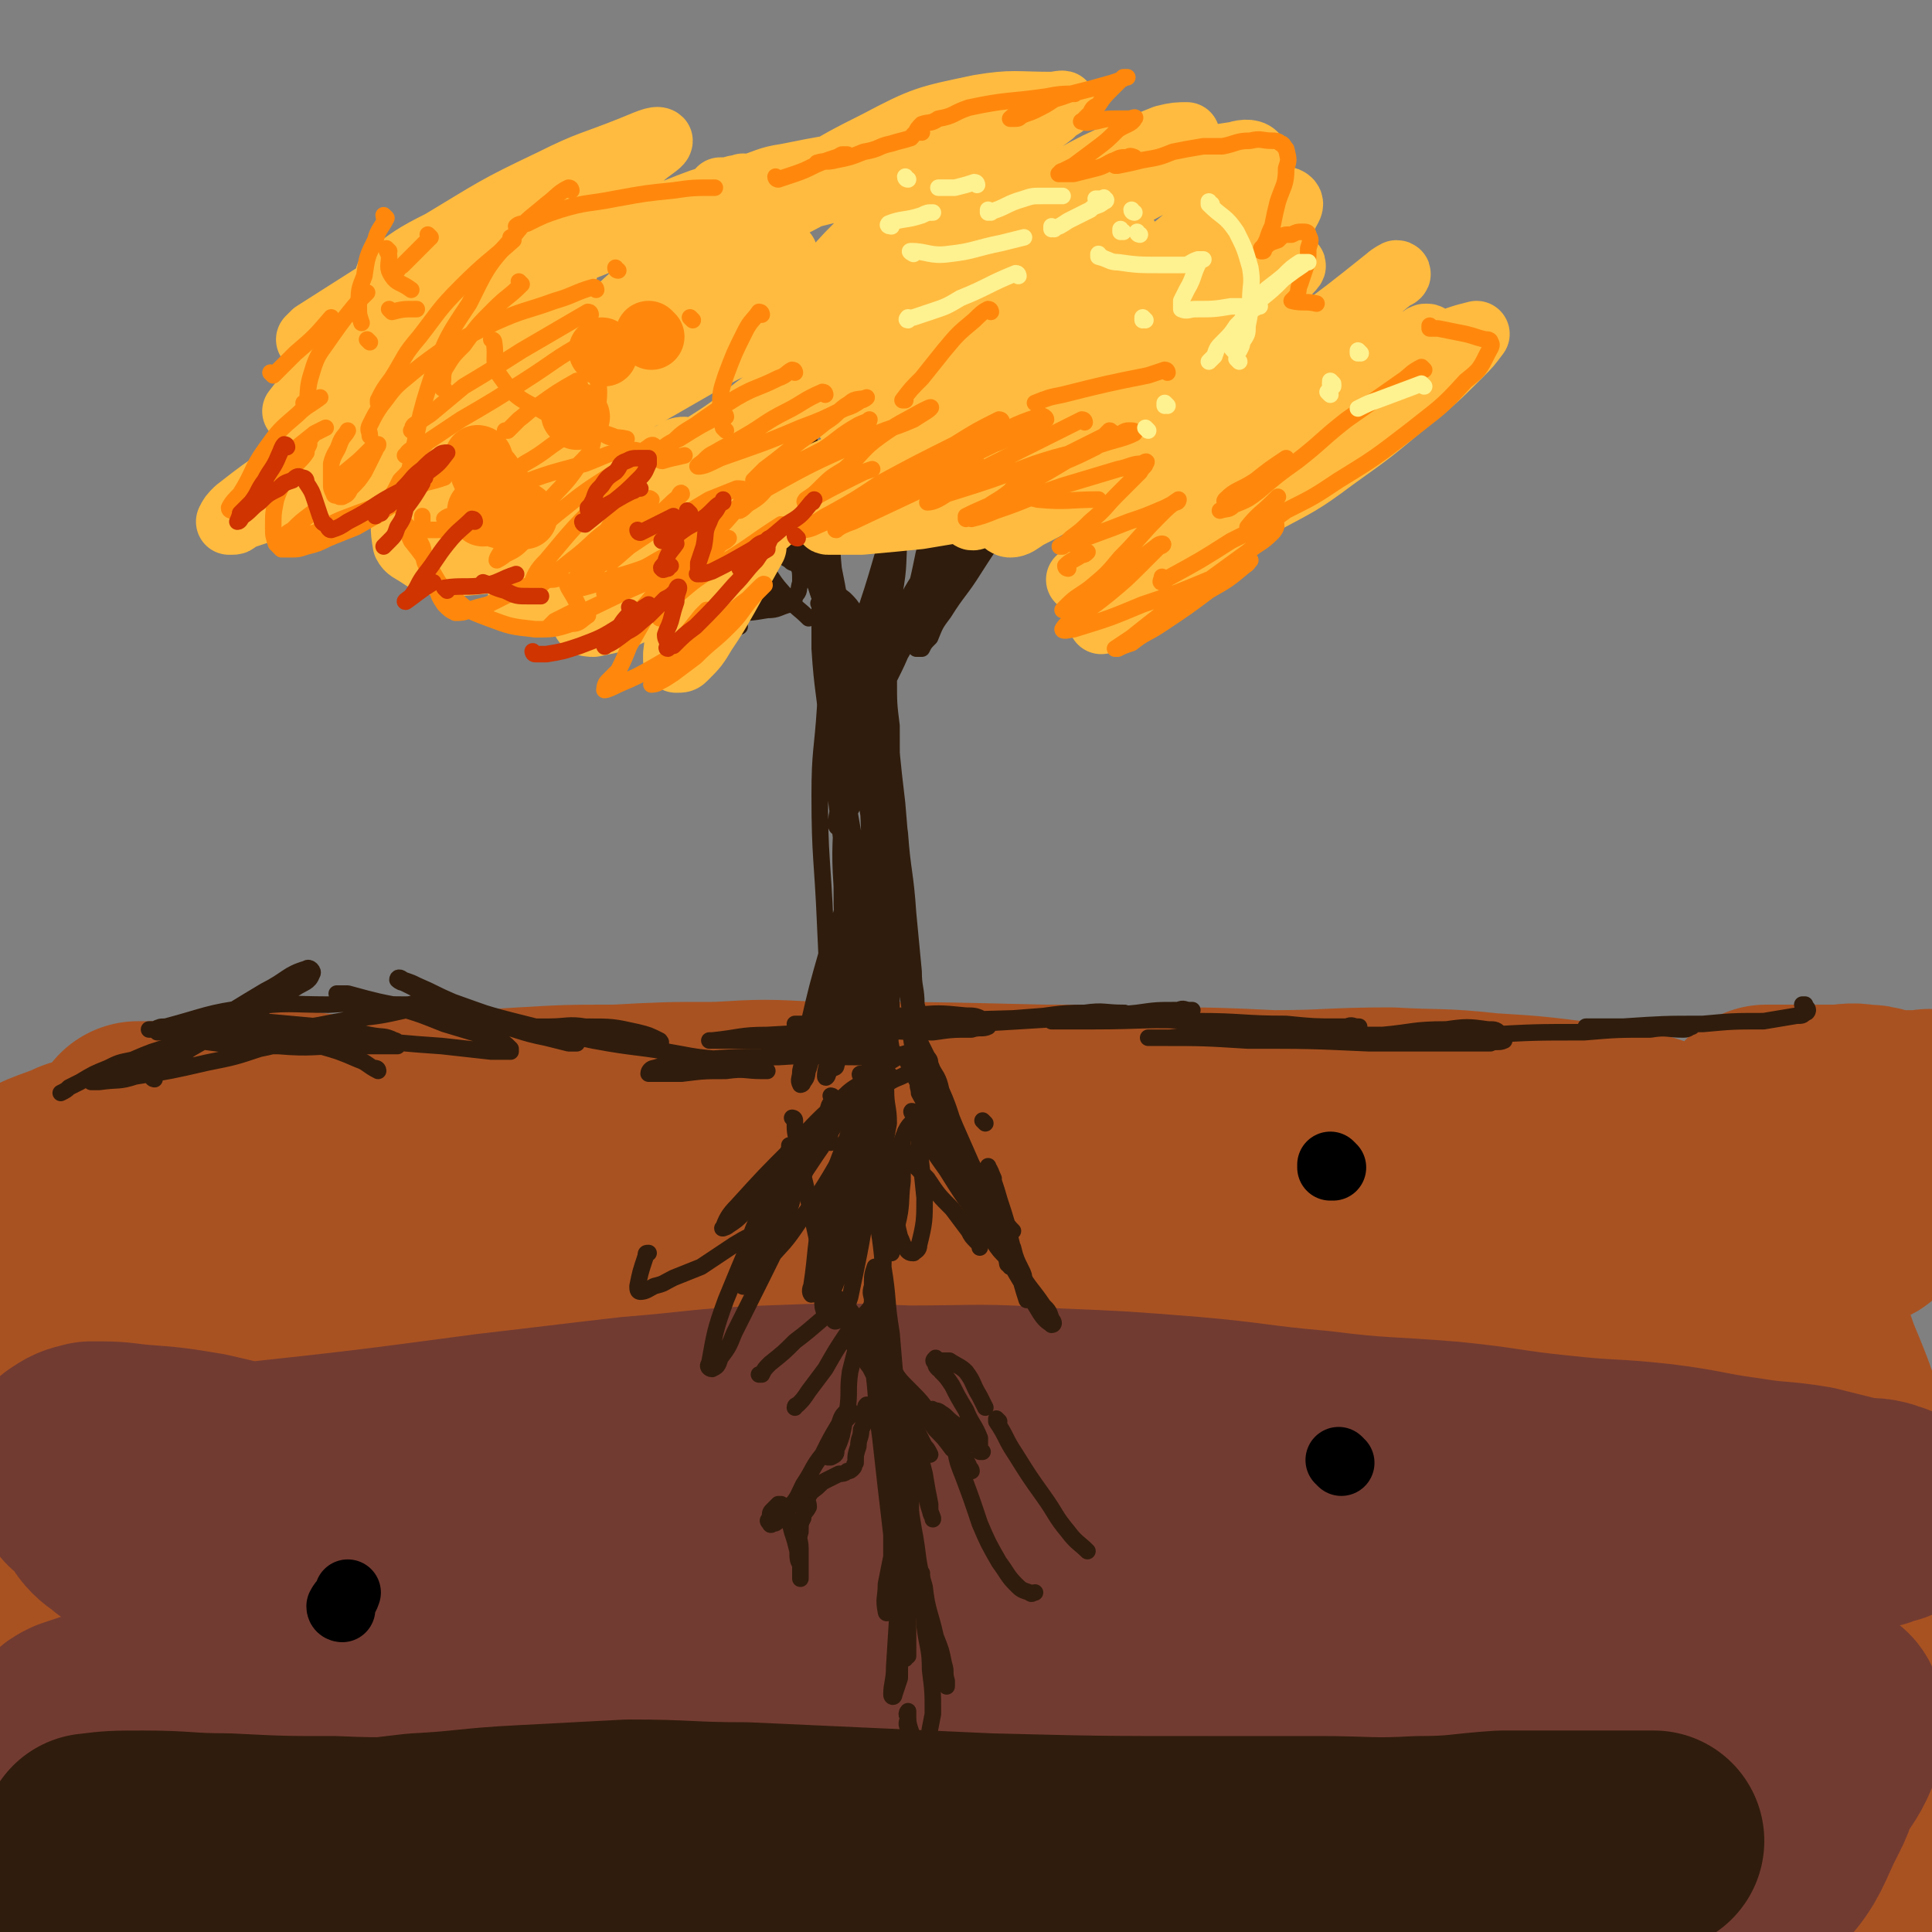 <svg viewBox='0 0 700 700' version='1.1' xmlns='http://www.w3.org/2000/svg' xmlns:xlink='http://www.w3.org/1999/xlink'><rect x="0" y="0" width="700" height="700" fill="#808080" stroke="none"/><g fill='none' stroke='rgb(169,82,33)' stroke-width='80' stroke-linecap='round' stroke-linejoin='round'><path d='M546,487c0,0 -1,-1 -1,-1 -3,-1 -4,-1 -7,-2 -7,-1 -7,-2 -15,-3 -10,-2 -10,-2 -20,-4 -11,-1 -11,-1 -22,-3 -13,-2 -13,-2 -26,-5 -13,-2 -13,-2 -27,-5 -15,-3 -15,-3 -30,-7 -15,-3 -15,-4 -30,-7 -34,-8 -34,-8 -68,-15 -18,-4 -18,-4 -36,-7 -17,-4 -17,-4 -35,-7 -17,-3 -17,-3 -34,-5 -15,-2 -15,-3 -31,-4 -12,-2 -12,-1 -23,-2 -10,-1 -10,-1 -19,-2 -8,-1 -8,-1 -15,-2 -4,0 -4,1 -7,1 -2,0 -2,0 -5,0 -1,0 -1,0 -2,0 0,0 -1,-1 -1,0 1,0 2,0 4,1 9,2 9,2 18,3 16,3 16,3 33,5 20,3 20,4 40,6 20,2 20,1 40,3 23,2 23,1 47,3 22,2 22,3 44,6 43,5 43,5 86,11 20,3 20,3 41,5 35,5 35,5 71,9 16,2 16,2 32,4 11,1 11,1 21,3 8,0 8,0 16,1 6,1 6,1 12,2 3,0 3,0 6,1 2,0 2,0 3,0 1,0 1,0 1,0 0,0 -1,0 -1,0 -3,0 -3,0 -6,0 -8,-1 -8,-2 -16,-3 -13,-1 -13,-1 -26,-3 -15,-2 -15,-2 -30,-4 -16,-2 -16,-2 -33,-4 -18,-2 -18,-2 -36,-4 -17,-1 -17,-1 -35,-2 -18,-1 -18,-1 -35,-2 -36,-2 -36,-2 -71,-4 -18,-1 -18,-1 -36,-2 -35,-2 -35,-2 -69,-3 -14,-1 -14,-1 -29,0 -14,0 -14,0 -28,1 -13,0 -13,0 -26,1 -13,1 -13,1 -25,3 -13,1 -13,0 -25,2 -11,1 -11,2 -21,4 -8,1 -8,1 -16,2 -6,2 -6,2 -12,3 -3,1 -3,0 -6,1 -1,0 -1,0 -2,0 -1,0 -2,-1 -2,0 2,0 3,0 6,1 11,2 11,3 22,3 22,1 22,1 45,-1 25,-1 25,-3 50,-6 26,-3 26,-3 53,-6 51,-6 51,-7 102,-12 22,-2 22,-1 43,-2 46,-3 46,-2 91,-4 21,-1 21,-2 41,-3 17,-1 17,-1 34,-1 15,-1 15,-1 30,-2 12,-1 12,-1 24,-1 9,-1 8,-1 17,-2 6,0 6,1 11,1 3,-1 4,-1 7,-1 1,-1 1,-1 2,-2 0,0 -1,0 -1,-1 0,-1 0,-1 -1,-2 -3,-1 -3,-1 -6,-1 -10,-2 -10,-2 -20,-4 -16,-2 -16,-2 -32,-3 -18,-2 -18,-1 -35,-2 -22,0 -22,1 -43,1 -21,-1 -21,-1 -41,-1 -21,-1 -21,-1 -42,-1 -41,-1 -41,-1 -83,-1 -18,-1 -18,-1 -35,0 -18,0 -18,0 -37,1 -17,0 -17,0 -34,1 -16,1 -16,1 -32,2 -15,0 -15,1 -30,1 -13,1 -13,0 -26,1 -12,0 -12,1 -23,1 -6,0 -6,0 -12,0 -4,0 -4,0 -9,0 -2,0 -2,0 -4,0 -1,0 -1,0 -2,0 -1,0 -1,0 -1,0 2,0 3,0 6,1 12,1 12,1 24,1 18,1 18,1 37,2 24,1 24,1 48,2 24,1 24,1 47,2 23,2 23,2 45,5 20,2 20,2 41,6 18,3 18,3 36,6 14,4 14,3 28,7 10,3 10,3 19,7 6,2 7,1 12,4 3,0 4,1 5,2 0,0 -1,0 -2,1 -6,2 -6,3 -12,5 -20,6 -20,7 -40,11 -27,7 -28,5 -55,10 -32,6 -32,6 -64,13 -32,7 -32,8 -65,16 -27,6 -28,4 -55,12 -34,9 -33,10 -66,20 -4,1 -4,2 -8,3 -1,1 -2,0 -2,0 10,2 12,3 23,3 31,1 31,1 62,-1 35,-2 35,-4 71,-7 38,-3 38,-4 76,-4 58,0 58,-1 115,3 19,1 19,2 37,9 16,5 17,6 30,16 3,2 4,4 3,8 -2,7 -3,8 -9,13 -15,11 -16,11 -34,18 -27,10 -28,10 -56,15 -33,6 -33,5 -66,8 -65,6 -65,6 -130,10 -50,4 -50,5 -100,5 -22,1 -23,1 -44,-2 -3,-1 -5,-2 -5,-5 -1,-8 -1,-10 3,-17 10,-15 10,-16 24,-27 33,-26 34,-26 71,-47 35,-20 35,-21 73,-35 59,-22 59,-24 120,-37 31,-6 32,-5 63,-3 6,1 10,3 10,8 -1,7 -4,10 -12,17 -18,17 -19,17 -40,31 -32,21 -33,20 -66,39 -35,19 -35,19 -72,36 -33,16 -33,15 -67,29 -45,18 -45,18 -90,36 -6,3 -6,3 -12,7 -2,1 -2,1 -4,2 -1,1 -2,1 -2,0 0,-1 0,-2 2,-3 23,-13 23,-13 47,-24 41,-18 41,-17 83,-33 51,-20 52,-18 104,-37 44,-16 43,-18 87,-32 38,-12 38,-11 76,-19 50,-11 50,-10 100,-18 10,-1 10,0 21,0 4,-1 4,0 8,0 1,0 3,-1 3,0 -2,0 -3,1 -6,2 -18,7 -18,8 -35,14 -30,11 -30,10 -60,20 -32,12 -33,11 -65,23 -32,12 -32,12 -63,25 -27,11 -28,10 -53,24 -29,14 -28,16 -56,32 -4,2 -4,2 -7,5 0,0 0,1 1,1 16,1 17,2 34,-1 32,-6 32,-8 64,-18 40,-13 40,-13 79,-28 74,-27 73,-30 147,-56 42,-15 42,-14 86,-26 10,-3 25,-7 22,-3 -12,13 -26,20 -52,39 -29,22 -29,22 -59,43 -31,21 -31,21 -62,42 -26,18 -26,17 -51,36 -29,22 -29,22 -58,46 -4,3 -9,7 -7,9 3,2 10,1 19,-1 30,-7 30,-8 60,-17 28,-8 28,-8 55,-16 25,-8 24,-8 48,-16 18,-6 18,-6 36,-11 9,-2 9,-2 18,-4 4,0 4,-1 8,-1 1,-1 2,-1 2,-1 0,0 -1,0 -3,0 -14,3 -14,3 -28,6 -23,3 -23,3 -47,6 -30,3 -30,2 -59,5 -33,3 -33,3 -65,6 -32,2 -32,3 -64,5 -60,3 -60,4 -120,6 -27,1 -27,0 -54,-1 -26,-1 -26,0 -51,-5 -34,-5 -34,-5 -67,-14 -7,-3 -8,-3 -13,-8 -6,-7 -6,-8 -10,-17 -2,-4 -1,-5 -2,-10 '/><path d='M4,521c0,0 -1,-1 -1,-1 1,1 1,2 2,4 2,9 2,9 4,18 2,12 3,12 4,24 1,10 0,10 0,21 0,7 1,7 1,15 0,4 0,4 0,9 0,1 0,3 0,3 0,1 -1,0 -1,-2 -1,-10 0,-10 0,-21 0,-19 0,-19 -1,-38 -1,-15 -1,-14 -3,-29 -1,-12 -1,-12 -2,-25 -1,-7 -1,-7 -2,-15 -1,-4 0,-4 -1,-8 0,-2 -1,-2 -1,-5 0,-1 0,-1 0,-2 0,0 0,-1 0,0 5,11 5,12 10,24 6,17 6,17 12,35 8,21 7,21 14,42 6,17 4,18 13,34 9,18 10,18 24,33 5,5 6,5 13,5 5,1 8,2 10,-3 8,-28 8,-31 9,-63 0,-20 -2,-21 -6,-41 -3,-13 -2,-14 -10,-26 -7,-12 -8,-13 -20,-21 -4,-3 -6,-5 -10,-2 -8,5 -12,7 -14,16 -3,13 -1,15 4,28 7,18 5,21 19,33 39,34 41,37 87,60 32,16 34,13 70,18 65,7 66,5 132,6 33,1 33,0 66,-1 52,-3 52,-3 103,-7 18,-1 18,-1 35,-3 12,-2 12,-2 23,-5 8,-1 8,-1 15,-4 3,-1 4,-1 6,-4 2,-2 3,-3 2,-6 -1,-9 -2,-9 -5,-17 -6,-15 -6,-15 -14,-29 -8,-13 -8,-13 -17,-25 -8,-11 -8,-11 -17,-20 -6,-7 -7,-7 -14,-13 -4,-4 -4,-5 -8,-7 -3,-1 -4,-2 -6,-1 -3,3 -4,5 -5,10 -3,20 -3,20 -3,40 1,27 1,27 5,54 4,20 4,20 11,40 5,14 5,14 12,27 5,9 6,9 13,16 5,5 5,6 12,8 6,2 8,3 12,-1 9,-8 9,-10 14,-22 8,-22 8,-22 13,-45 6,-25 5,-25 8,-50 3,-18 4,-18 5,-37 1,-21 1,-22 0,-43 0,-7 -1,-7 -2,-13 0,-5 0,-5 0,-10 0,-3 0,-3 0,-6 0,-2 0,-2 2,-4 1,-2 1,-3 2,-4 3,-1 4,-1 7,0 5,3 5,3 9,7 7,10 8,10 12,22 8,19 8,20 11,40 4,21 4,21 5,43 1,21 1,21 1,41 0,18 0,18 0,36 0,15 0,15 0,31 0,10 0,10 -1,20 0,6 0,6 -1,12 0,3 0,3 -1,5 -1,1 -2,2 -2,1 -2,-2 -2,-3 -3,-6 -3,-14 -3,-14 -5,-28 -2,-17 -2,-17 -3,-34 -1,-16 -2,-16 -2,-32 -1,-14 0,-14 -1,-29 -1,-14 -1,-14 -3,-28 -1,-14 0,-14 -2,-28 -1,-13 -1,-13 -2,-26 -1,-10 0,-10 -1,-20 -2,-12 -2,-12 -5,-24 0,-3 -1,-3 -1,-6 0,-3 0,-3 0,-6 0,-1 0,-2 0,-2 1,-1 1,-1 2,-2 3,-2 3,-3 6,-4 3,-1 3,-1 6,-1 4,-1 4,-1 7,-2 3,-1 3,-1 6,-2 2,-1 2,-1 5,-2 2,0 2,0 3,-1 1,-1 1,-1 2,-2 0,-1 0,-1 0,-2 0,-2 0,-2 -1,-3 -2,-2 -2,-2 -3,-4 -3,-2 -3,-2 -6,-3 -4,-2 -4,-2 -9,-4 -4,-1 -4,-1 -8,-3 -4,-2 -4,-2 -8,-3 -1,-1 -1,0 -2,0 0,0 0,0 0,0 1,0 1,0 2,0 5,0 5,0 9,0 5,0 5,0 11,0 5,-1 5,-1 9,-2 4,-1 4,-1 8,-2 2,0 2,-1 4,-1 1,-1 1,-1 2,-1 0,-1 0,-1 0,-2 0,-1 0,-1 -1,-2 -2,-1 -2,-1 -3,-1 -3,-1 -3,-1 -6,-1 -5,-1 -5,0 -10,0 -5,0 -5,0 -10,0 -4,0 -4,0 -7,0 -3,0 -3,0 -5,0 -1,0 -1,0 -2,0 0,0 -1,0 -1,0 0,0 0,0 1,0 5,0 5,0 9,1 6,0 6,0 12,1 7,0 7,0 13,0 6,0 6,0 11,0 4,0 4,0 7,0 2,0 2,0 5,0 1,0 1,-1 1,0 1,0 0,0 0,1 -2,2 -2,2 -5,4 -16,9 -16,10 -33,19 -14,7 -14,6 -28,12 -15,7 -15,6 -30,12 -17,8 -17,8 -34,17 -17,8 -17,7 -34,16 -19,10 -18,11 -37,21 -19,10 -19,9 -39,19 -19,9 -18,10 -38,20 -37,20 -37,21 -75,40 -19,9 -19,10 -39,17 -33,13 -33,13 -68,23 -15,5 -16,4 -32,6 -14,3 -14,3 -28,4 -14,1 -14,1 -28,0 -13,0 -13,1 -25,0 -13,-2 -13,-2 -25,-5 -12,-3 -12,-3 -23,-7 -11,-3 -11,-3 -21,-8 -11,-5 -11,-6 -21,-13 -10,-8 -11,-8 -19,-16 -8,-8 -9,-8 -15,-17 -5,-7 -5,-8 -8,-16 -2,-7 -3,-7 -4,-15 -1,-8 0,-9 0,-17 0,-8 0,-8 0,-16 0,-10 0,-10 0,-19 0,-7 0,-7 0,-13 0,-9 0,-9 0,-18 0,-4 0,-4 1,-7 2,-4 2,-4 5,-8 3,-3 3,-4 8,-6 5,-4 5,-4 12,-7 4,-2 5,-2 10,-4 3,-1 3,-2 7,-2 3,-1 3,-1 6,0 3,1 3,1 5,4 3,3 4,4 5,8 3,13 3,14 4,27 1,20 0,20 -1,40 -1,25 -2,24 -3,49 -2,24 -2,24 -2,48 -1,18 -3,18 -1,36 2,17 4,17 10,33 0,1 1,1 2,1 '/></g>
<g fill='none' stroke='rgb(114,59,49)' stroke-width='80' stroke-linecap='round' stroke-linejoin='round'><path d='M157,561c0,0 -1,-1 -1,-1 2,-1 3,0 6,-1 12,0 12,0 24,0 19,0 19,0 37,0 23,0 23,1 46,0 24,0 24,0 48,-1 25,0 25,0 49,0 46,0 46,0 91,0 19,1 19,1 39,2 26,0 26,1 52,1 11,1 11,0 21,0 1,0 1,0 2,0 0,0 0,0 0,0 0,0 -1,0 -1,0 -6,0 -6,1 -11,0 -14,0 -14,-1 -28,-2 -17,-1 -17,0 -33,-1 -19,-1 -19,-1 -38,-3 -20,-1 -20,-1 -40,-2 -39,-2 -39,-2 -79,-3 -40,-2 -40,-2 -79,-4 -37,-2 -37,-2 -74,-3 -17,-1 -17,-1 -34,-2 -26,-1 -26,-2 -52,-3 -9,0 -9,1 -18,0 -8,0 -8,0 -16,-1 -5,-1 -5,-1 -11,-1 -4,0 -4,0 -8,-1 -2,0 -2,0 -4,0 -1,0 -1,0 -2,0 -1,0 -1,0 -2,0 0,0 -1,0 -1,0 1,0 2,0 3,0 8,0 8,1 15,0 15,0 15,0 29,-1 46,-5 46,-5 91,-11 26,-3 25,-3 51,-6 25,-2 25,-3 49,-4 26,-1 26,-1 51,0 26,0 26,-1 53,1 24,1 24,1 49,3 23,2 23,3 46,5 24,3 24,2 48,4 20,2 20,3 40,5 18,2 18,1 36,3 16,2 16,3 31,5 12,2 12,1 24,3 8,2 8,2 16,4 5,1 5,0 9,1 1,1 2,1 3,1 0,1 0,0 -1,0 -2,1 -2,1 -4,2 -9,2 -9,3 -18,5 -16,3 -16,2 -33,5 -18,3 -18,3 -37,5 -22,3 -21,3 -43,5 -22,2 -22,2 -43,4 -22,1 -22,1 -44,1 -22,1 -22,1 -44,2 -23,1 -23,0 -46,2 -23,1 -23,2 -46,4 -23,2 -23,2 -47,4 -27,3 -27,3 -53,6 -22,2 -22,2 -43,5 -41,5 -41,5 -82,11 -15,3 -15,2 -30,6 -18,4 -18,4 -36,9 -3,1 -3,1 -6,2 -2,1 -2,1 -3,2 0,1 0,2 1,2 6,4 6,5 13,7 21,5 21,5 42,9 26,4 26,3 51,5 26,2 26,2 52,3 50,2 50,0 100,5 42,3 42,5 84,11 31,4 30,4 61,8 9,1 9,1 18,1 5,1 5,0 10,0 2,0 2,0 4,0 1,0 1,0 1,0 -2,1 -2,1 -4,1 -12,2 -12,3 -23,4 -19,2 -19,1 -38,2 -23,1 -23,0 -46,0 -26,0 -26,1 -53,-1 -26,-1 -26,-2 -53,-4 -44,-4 -44,-4 -88,-8 -25,-2 -25,-1 -50,-3 -34,-2 -34,-2 -69,-4 -10,-1 -10,0 -20,-1 -6,0 -6,0 -12,-1 -3,0 -3,0 -5,0 -2,-1 -2,-1 -2,-2 0,-2 0,-2 1,-3 13,-8 12,-10 26,-15 23,-10 23,-9 47,-16 26,-7 26,-7 53,-11 24,-4 24,-4 49,-4 40,1 40,2 79,6 12,2 11,3 22,6 10,2 10,3 20,6 0,0 1,-1 1,-1 -2,0 -2,1 -4,0 -9,-1 -9,-1 -18,-2 -15,-3 -15,-3 -30,-7 -19,-4 -19,-4 -37,-9 -18,-4 -18,-4 -36,-9 -16,-4 -16,-4 -31,-9 -14,-4 -14,-3 -27,-7 -12,-4 -11,-4 -23,-8 -8,-3 -9,-3 -17,-7 -7,-3 -7,-3 -14,-7 -5,-3 -5,-4 -9,-7 -3,-3 -3,-3 -6,-5 -2,-2 -3,-2 -5,-4 -2,-2 -2,-3 -3,-5 -2,-2 -2,-2 -4,-4 -2,-1 -2,-1 -3,-3 -1,-1 -1,-1 -2,-3 -1,-1 -1,0 -2,-1 0,-1 0,-1 0,-2 0,-1 -1,-1 0,-2 3,-2 3,-2 7,-3 8,0 8,0 16,1 13,1 13,1 25,3 13,3 13,3 26,7 10,3 10,3 20,7 8,3 8,3 15,6 3,2 5,2 6,5 1,7 2,9 -2,16 -4,9 -6,9 -14,16 -13,12 -14,12 -28,23 -15,12 -16,12 -31,24 -16,12 -16,11 -31,24 -9,7 -9,8 -17,16 -5,5 -5,5 -9,10 -1,2 -3,3 -2,4 3,2 4,3 9,3 28,0 28,-2 56,-4 34,-2 34,-2 68,-5 39,-3 39,-2 77,-5 37,-2 37,-1 74,-5 36,-3 37,-2 72,-7 59,-9 59,-9 116,-22 36,-8 36,-10 71,-21 10,-3 10,-3 20,-6 0,-1 1,-2 0,-2 -1,0 -2,1 -4,2 -12,5 -12,5 -24,10 -17,8 -17,8 -34,16 -18,8 -18,8 -35,16 -16,8 -17,8 -33,16 -9,5 -9,5 -18,10 -4,2 -4,2 -9,4 -1,0 -2,0 -2,0 3,-2 4,-3 8,-4 21,-10 21,-11 43,-19 22,-9 22,-9 46,-15 17,-5 17,-4 35,-6 13,-1 13,-1 25,0 10,1 10,2 19,3 0,0 0,0 0,0 -3,1 -3,2 -5,2 -15,-1 -15,0 -29,-3 -23,-4 -22,-5 -44,-10 -25,-5 -25,-7 -50,-10 -46,-6 -46,-5 -92,-8 -14,-1 -14,0 -28,0 -8,0 -8,0 -17,0 -3,0 -8,0 -6,0 5,0 10,0 19,0 26,0 26,1 51,0 28,0 28,-1 56,-1 30,-1 30,0 60,-1 26,0 26,0 52,0 21,1 21,1 42,2 15,1 15,1 29,4 10,1 10,1 19,5 4,1 5,1 9,5 3,3 3,4 3,9 -1,8 -2,9 -6,17 -5,11 -5,12 -13,21 -10,11 -11,10 -24,18 -13,8 -13,9 -27,15 -11,4 -11,5 -23,6 -10,0 -15,1 -21,-4 -5,-3 -3,-7 -1,-14 4,-10 5,-10 12,-19 9,-12 9,-12 21,-22 12,-11 13,-12 27,-20 12,-8 12,-7 25,-13 9,-3 9,-3 17,-5 7,-1 7,-1 13,-2 3,0 3,0 6,0 1,1 2,1 2,3 1,3 2,4 0,8 -3,8 -4,8 -9,16 -8,12 -7,12 -17,22 -10,11 -10,11 -22,20 -18,13 -18,14 -38,25 -4,3 -5,3 -9,3 -1,0 -2,-2 -1,-4 4,-12 4,-13 11,-24 9,-16 10,-16 22,-30 7,-9 7,-9 15,-18 5,-5 6,-5 10,-10 1,0 1,-1 1,-2 0,0 0,0 0,0 '/></g>
<g fill='none' stroke='rgb(48,28,12)' stroke-width='80' stroke-linecap='round' stroke-linejoin='round'><path d='M34,669c0,0 -1,-1 -1,-1 8,-1 9,-1 19,-1 15,0 15,1 30,1 20,1 20,1 39,1 22,1 22,0 43,0 23,1 23,1 46,1 24,1 24,1 47,2 24,1 24,1 47,2 24,1 23,2 47,3 21,2 21,2 43,3 22,0 22,0 45,-2 20,-1 20,-1 40,-4 17,-2 17,-2 35,-4 15,-1 15,-1 29,-2 11,0 11,0 22,-1 9,0 9,0 17,0 5,0 5,0 10,0 4,0 5,0 7,0 1,0 -1,0 -1,0 -4,0 -4,0 -8,0 -9,0 -9,0 -18,0 -14,0 -14,0 -28,0 -15,1 -15,2 -30,2 -18,1 -18,0 -36,0 -20,0 -20,0 -40,0 -40,0 -40,0 -80,-1 -22,-1 -22,-1 -44,-2 -22,-1 -22,-1 -44,-2 -21,0 -21,-1 -42,-1 -19,1 -19,1 -38,2 -20,1 -20,2 -39,3 -17,2 -17,2 -34,4 -15,2 -14,2 -29,3 -14,2 -14,2 -27,4 -12,2 -12,2 -23,4 -6,1 -6,1 -13,2 -4,0 -4,0 -7,0 -4,1 -4,0 -7,0 -2,0 -2,0 -3,0 -1,0 -1,0 -2,0 -1,0 -1,0 -1,0 0,1 0,1 1,1 4,4 4,4 9,7 7,4 8,4 16,7 '/></g>
<g fill='none' stroke='rgb(48,28,12)' stroke-width='6' stroke-linecap='round' stroke-linejoin='round'><path d='M322,389c0,0 -1,-1 -1,-1 -1,2 0,3 -1,5 0,3 -1,3 -1,6 -1,3 -1,3 -1,5 -1,2 0,2 -1,3 0,1 -1,1 -2,1 0,-3 1,-4 1,-8 0,-3 0,-3 0,-6 0,-1 0,-1 0,-3 0,0 0,-1 0,0 0,0 0,1 0,2 -1,8 0,8 -1,16 -1,8 -1,8 -3,17 -2,7 -2,7 -4,14 0,4 0,4 0,7 -1,2 -1,2 -1,3 -1,1 -1,1 -1,0 -1,-2 -1,-2 0,-4 2,-26 3,-26 6,-52 0,-2 0,-2 0,-4 0,0 -1,-1 0,-1 0,2 0,2 0,5 0,14 1,14 -1,28 0,5 -1,5 -3,10 0,2 0,2 -1,4 -1,1 -1,2 -2,2 -1,0 -2,-1 -2,-2 0,-6 0,-6 2,-13 1,-6 1,-6 3,-13 2,-4 2,-4 3,-7 1,-2 0,-2 1,-4 0,0 -1,-1 0,-1 0,1 0,2 1,4 0,6 1,6 1,13 -1,8 -1,8 -2,15 -1,7 0,7 -2,13 0,3 -1,3 -2,7 -1,1 -2,2 -2,2 -1,-1 -1,-2 0,-4 2,-10 2,-10 4,-19 4,-12 4,-12 8,-24 1,-4 1,-3 2,-7 1,-1 0,-1 1,-3 0,0 0,-1 0,0 0,6 1,6 1,12 -2,11 -2,11 -5,21 -3,9 -3,9 -6,18 -3,6 -2,6 -5,11 -1,3 -2,3 -4,5 0,0 -1,0 -1,0 3,-21 3,-22 7,-43 2,-10 2,-10 5,-20 1,-4 1,-4 2,-7 0,-1 0,-2 0,-1 0,1 0,2 0,4 -1,10 0,11 -3,21 -3,13 -4,12 -9,25 -2,8 -2,8 -5,17 -1,4 -1,4 -2,8 0,2 -1,3 -2,3 0,0 -1,-1 0,-3 2,-13 1,-14 4,-27 4,-14 4,-14 9,-27 2,-7 2,-7 4,-13 0,-1 0,-1 1,-2 0,-1 0,-2 0,-1 0,4 1,5 1,10 -1,11 0,12 -2,23 -1,10 -2,10 -5,21 -1,6 -1,6 -2,12 -1,2 -1,3 -2,5 0,0 -1,1 -1,0 -1,-4 0,-5 1,-9 3,-18 3,-18 7,-35 2,-8 2,-8 4,-15 1,-2 1,-2 2,-5 0,0 0,-1 0,0 0,3 1,3 1,7 0,11 0,11 -1,22 -3,19 -3,19 -7,38 -1,3 -1,3 -3,6 0,1 0,2 -1,2 -1,1 -2,1 -2,0 -1,-2 -1,-2 -2,-5 0,-1 0,-1 0,-3 -1,0 -1,-1 0,-1 1,-1 1,0 3,1 3,2 3,2 6,6 4,5 4,6 7,12 3,4 2,5 4,9 2,3 2,3 3,7 1,1 1,1 2,3 0,1 0,1 0,1 -1,0 -1,-1 -1,-1 -3,-4 -4,-4 -6,-8 -4,-5 -4,-5 -7,-10 -2,-2 -2,-2 -4,-4 0,0 0,-1 0,-1 0,-1 0,0 0,0 3,3 3,3 6,7 3,6 3,6 6,12 4,7 3,7 7,14 1,3 2,3 3,6 1,2 1,2 2,3 0,1 0,1 0,1 -2,-3 -1,-4 -3,-7 -4,-12 -4,-13 -9,-25 -3,-6 -3,-6 -6,-13 -2,-2 -3,-5 -3,-4 1,1 2,4 4,7 3,8 3,8 7,16 2,7 2,8 5,15 2,5 2,5 4,10 1,2 1,2 2,4 0,1 0,2 0,2 -1,-2 -1,-4 -2,-7 -3,-13 -3,-13 -7,-26 -3,-10 -3,-10 -6,-19 0,-3 -1,-3 -1,-5 0,-1 -1,-2 0,-1 0,0 0,1 1,3 3,9 3,9 6,18 4,12 4,12 7,23 3,8 3,8 5,16 1,6 1,6 2,11 0,3 0,3 1,5 0,0 0,1 0,0 -2,-5 -2,-6 -3,-12 -3,-11 -3,-11 -5,-22 -2,-6 -1,-6 -3,-11 0,-2 0,-2 0,-3 0,0 0,0 0,0 0,3 0,3 0,7 1,9 1,9 2,17 0,10 0,10 1,19 0,6 0,6 0,12 0,3 0,3 0,5 0,2 0,3 0,3 0,-1 0,-2 0,-3 0,-7 0,-7 0,-13 0,-4 0,-4 0,-8 0,-2 0,-2 0,-4 0,0 0,-1 0,-1 -1,8 -1,9 -2,17 -1,8 -2,8 -3,16 -1,6 0,6 -2,11 0,3 0,3 -1,4 -1,1 -1,0 -1,0 -1,-5 0,-5 0,-10 2,-10 2,-10 4,-20 1,-5 1,-5 2,-9 0,-1 0,-1 0,-2 0,0 0,0 0,0 0,5 -1,5 0,9 0,11 0,11 1,21 0,11 -1,11 -1,22 -1,7 -1,7 -1,13 -1,3 -1,3 -2,6 0,1 -1,1 -1,0 0,-4 1,-5 1,-10 1,-16 1,-16 2,-32 1,-9 0,-9 1,-19 0,-2 0,-2 0,-5 0,0 -1,-1 0,-1 0,2 0,3 0,5 1,7 1,7 2,14 0,9 0,9 0,18 0,5 0,5 0,11 0,3 0,3 0,5 -1,0 -1,1 -1,1 -1,-2 -1,-3 -2,-7 -2,-14 -1,-14 -3,-29 0,-7 0,-7 0,-13 -1,-3 0,-3 0,-5 0,-1 -1,-2 0,-2 0,1 0,2 1,5 1,6 1,6 1,12 1,6 1,6 1,11 0,3 0,3 1,6 0,2 0,2 0,3 -1,0 -1,-1 -1,-2 -2,-12 -1,-12 -3,-24 -2,-17 -2,-17 -4,-35 -2,-14 -1,-14 -3,-28 0,-7 0,-7 0,-14 -1,-4 0,-4 0,-8 0,-2 -1,-2 0,-5 0,-4 0,-4 1,-7 '/><path d='M336,401c0,0 -1,-1 -1,-1 0,0 0,0 1,1 0,0 0,0 0,0 -1,1 -1,1 -2,2 -3,4 -4,3 -6,7 -3,8 -3,8 -4,17 -1,6 0,6 1,13 0,4 0,4 1,8 1,2 1,3 2,4 1,2 2,2 3,2 1,-1 2,-1 2,-3 2,-8 2,-9 2,-17 -1,-10 -1,-10 -2,-19 0,-4 -1,-4 -2,-8 0,-2 0,-2 0,-3 -1,-1 -1,-2 0,-1 1,2 1,3 3,6 4,8 4,8 9,15 5,8 5,8 10,15 3,6 3,6 7,11 2,3 2,3 5,6 1,1 1,1 2,2 0,0 0,1 -1,1 -1,-3 -1,-3 -3,-7 -7,-11 -7,-11 -13,-22 -5,-8 -5,-8 -10,-16 -2,-3 -2,-3 -4,-5 0,-1 -1,-1 -1,-1 -1,0 0,1 0,1 4,5 4,5 7,9 5,6 5,6 11,12 3,4 3,4 7,8 3,3 3,3 5,6 1,1 2,2 2,2 -1,-1 -2,-2 -4,-5 -7,-11 -6,-11 -13,-22 -6,-9 -6,-9 -12,-18 -2,-3 -2,-3 -4,-6 -1,-1 -1,-3 -1,-2 -1,0 0,1 0,3 6,11 6,11 12,21 6,13 5,13 12,25 6,10 6,10 12,18 4,7 5,7 9,13 2,2 2,2 3,5 1,1 1,2 0,2 -1,-1 -2,-1 -4,-4 -11,-18 -11,-18 -21,-37 -9,-18 -9,-19 -18,-37 -4,-7 -4,-7 -7,-14 -2,-3 -1,-3 -3,-5 0,0 -1,-1 0,0 2,4 2,5 5,10 7,12 7,11 13,23 6,11 6,11 11,23 5,9 5,9 10,18 2,5 2,5 4,10 1,1 1,1 1,3 1,0 1,1 0,1 -3,-9 -2,-9 -6,-18 -10,-23 -10,-22 -20,-45 -5,-12 -5,-13 -10,-25 -2,-4 -2,-4 -4,-8 -1,-1 -2,-2 -1,-1 2,8 3,10 7,21 4,10 4,10 8,21 4,8 4,8 7,16 2,5 2,5 3,10 1,2 1,3 1,4 1,0 1,0 0,0 0,-3 0,-3 -1,-6 -4,-13 -4,-13 -8,-26 -4,-10 -3,-10 -7,-19 -1,-5 -2,-5 -4,-9 0,-2 0,-2 -2,-4 0,-1 0,-1 -2,-1 -2,0 -3,0 -6,1 -5,3 -6,3 -10,8 -7,6 -7,6 -12,14 -5,7 -4,7 -9,14 -2,3 -2,3 -4,6 -1,2 -1,2 -2,3 -1,1 -2,1 -2,1 3,-6 4,-7 8,-12 7,-9 6,-9 13,-18 3,-4 3,-3 7,-6 1,-1 1,-3 2,-2 0,0 0,1 0,3 -6,13 -6,13 -13,26 -7,12 -7,12 -15,23 -6,9 -6,8 -13,16 -3,5 -5,8 -7,8 -2,1 -2,-3 -1,-6 6,-14 6,-14 14,-28 9,-15 10,-14 21,-29 5,-7 5,-7 11,-14 3,-3 3,-3 5,-6 1,-1 1,-2 2,-2 0,0 -1,1 -2,2 -4,6 -4,6 -9,12 -9,9 -8,10 -17,19 -8,9 -8,9 -16,17 -4,4 -4,4 -9,9 -2,2 -2,2 -5,4 -1,1 -3,1 -2,1 1,-3 2,-5 5,-8 10,-11 10,-11 20,-21 9,-10 9,-10 19,-19 4,-4 5,-3 9,-7 2,-2 3,-3 3,-3 1,0 0,1 -1,2 -3,4 -3,4 -7,8 -7,9 -7,9 -15,17 -6,6 -6,6 -12,12 -4,2 -4,2 -7,5 -2,1 -2,2 -4,2 0,0 -1,-1 0,-1 16,-14 16,-15 33,-28 8,-6 8,-6 16,-11 4,-3 5,-2 9,-5 1,0 1,0 2,-1 1,0 0,0 0,0 0,0 0,0 0,0 '/><path d='M56,391c0,0 -1,0 -1,-1 6,-5 7,-5 14,-10 12,-7 13,-7 25,-14 6,-4 6,-4 13,-8 3,-2 5,-2 6,-5 1,-1 -1,-3 -2,-2 -7,2 -7,4 -15,8 -10,6 -10,6 -21,13 -9,5 -9,5 -19,11 -6,3 -6,3 -12,6 -4,1 -4,1 -8,3 0,0 0,0 -1,0 -1,0 -2,0 -2,0 1,0 2,0 3,0 7,-1 7,0 13,-2 13,-2 13,-2 26,-5 10,-2 10,-2 19,-5 5,-1 5,-1 9,-3 1,0 2,-1 2,-2 0,0 0,-1 -1,-1 -5,-2 -5,-2 -10,-2 -7,-1 -7,-1 -15,0 -6,0 -6,0 -11,1 -4,0 -4,0 -7,1 -1,0 -1,0 -3,0 0,0 -1,0 -1,0 4,0 4,0 8,0 19,-1 19,0 37,-1 14,-1 14,-2 27,-4 9,-1 9,-1 18,-3 3,-1 3,-1 6,-2 0,0 0,0 0,-1 -3,0 -3,1 -6,1 -14,0 -14,-1 -28,0 -14,0 -15,-1 -29,1 -15,2 -15,3 -30,7 -2,0 -2,0 -4,1 -1,0 -1,0 -2,0 0,0 1,0 1,0 8,2 8,2 16,4 15,2 15,2 30,2 12,1 12,0 24,0 8,0 8,0 16,0 1,0 2,0 3,0 0,-1 0,-2 -1,-2 -4,-2 -4,-1 -9,-2 -9,-2 -9,-2 -18,-3 -11,-1 -11,-1 -22,-2 -5,-1 -4,-2 -9,-2 -1,0 -1,0 -3,0 0,0 -1,0 -1,0 7,1 8,2 16,3 17,3 17,3 34,5 14,2 15,2 29,3 9,1 9,1 18,2 3,0 4,0 7,0 0,0 0,-1 0,-1 -2,-2 -2,-2 -4,-3 -10,-3 -10,-3 -20,-6 -10,-4 -10,-4 -21,-7 -6,-2 -6,-2 -12,-3 -3,-1 -3,-1 -5,-1 0,0 -1,0 -1,0 2,0 2,0 4,0 11,3 11,3 22,5 15,3 16,3 31,6 9,2 9,3 19,5 4,1 4,1 8,2 1,0 2,0 3,0 0,0 -1,0 -1,0 -8,-3 -8,-3 -15,-5 -15,-5 -15,-5 -29,-10 -7,-3 -6,-3 -13,-6 -2,-1 -2,-1 -5,-2 -1,-1 -2,-1 -2,0 0,0 1,1 2,1 8,4 8,4 17,7 15,5 15,5 31,9 14,3 15,2 29,4 5,1 5,1 11,2 2,0 3,0 5,0 1,0 0,-1 0,-1 -4,-2 -4,-2 -8,-3 -9,-2 -9,-2 -19,-2 -6,-1 -7,0 -13,0 -3,0 -3,0 -7,0 0,0 -2,0 -1,0 1,0 2,0 4,0 10,2 10,3 20,5 16,3 16,2 32,5 10,2 11,1 21,3 4,1 4,1 8,2 1,1 2,1 2,1 0,0 -1,0 -2,0 -6,0 -6,-1 -13,0 -8,0 -8,0 -16,1 -4,0 -4,0 -9,0 -1,0 -2,0 -3,0 0,-1 1,-2 2,-2 7,-2 7,-2 15,-3 15,-1 15,-1 30,-1 14,-1 14,0 29,0 5,0 5,0 10,0 2,0 3,0 3,0 1,-1 0,-2 -1,-2 -6,-1 -7,-1 -13,-2 -14,-1 -14,-1 -29,-2 -7,0 -7,0 -15,0 -3,0 -3,0 -6,0 -1,0 -2,0 -3,0 0,0 1,0 1,0 10,-1 10,-2 20,-2 17,-1 17,-1 34,-1 13,-1 13,0 26,0 7,-1 7,-1 14,-1 3,-1 4,0 6,-1 0,-1 0,-2 -1,-2 -3,-2 -4,-2 -7,-2 -10,-1 -10,-1 -20,0 -12,0 -12,1 -23,2 -6,0 -6,0 -12,1 -3,0 -3,0 -5,0 -1,0 -2,0 -2,0 2,0 4,0 7,0 36,-1 36,-1 72,-2 13,-1 13,-1 25,-2 8,0 9,0 15,0 1,0 0,0 0,0 -7,0 -7,-1 -14,0 -11,0 -11,1 -23,2 -10,1 -10,1 -19,2 -4,0 -4,0 -8,1 -1,0 -1,0 -3,0 0,0 -1,0 -1,0 6,-1 7,-1 13,-1 17,-1 17,-1 33,-2 14,-1 14,-1 28,-2 7,0 7,0 15,0 2,-1 2,-1 4,-1 0,0 -1,0 -1,0 -2,0 -2,-1 -4,0 -8,0 -8,0 -15,1 -10,1 -10,1 -20,2 -4,0 -4,0 -7,1 -2,0 -2,0 -3,0 0,0 -1,0 -1,0 7,0 8,0 15,0 19,0 19,-1 38,0 16,0 16,1 32,1 10,1 10,1 19,1 3,0 3,0 7,0 0,0 1,0 0,0 -2,0 -2,-1 -4,0 -12,0 -12,0 -23,1 -13,1 -13,1 -25,2 -8,0 -8,0 -16,1 -3,0 -3,0 -6,0 -1,0 -2,0 -2,0 1,0 2,0 4,0 16,0 16,0 32,1 22,0 22,0 44,1 15,0 15,0 31,0 6,0 6,0 13,0 2,-1 3,0 5,-1 0,-1 0,-2 -1,-2 -2,-2 -2,-2 -5,-2 -7,-1 -8,-1 -15,0 -12,0 -12,1 -23,2 -4,0 -4,0 -8,0 -2,0 -3,0 -4,0 -1,0 0,0 0,0 6,0 6,0 11,0 19,0 19,0 38,0 18,-1 18,-1 36,-1 12,-1 12,-1 24,-1 6,-1 6,0 12,0 2,0 2,-1 3,-1 0,0 0,0 0,0 -1,0 -1,0 -3,0 -4,0 -4,0 -9,0 -8,0 -8,0 -16,0 -4,0 -4,0 -7,0 -2,0 -2,0 -3,0 -1,0 0,0 0,0 7,0 7,0 13,0 15,-1 15,-1 29,-1 11,-1 11,-1 22,-1 6,-1 6,-1 12,-2 2,0 2,0 3,-1 1,0 1,-1 1,-1 0,-1 -1,-1 -1,-2 -1,0 -1,0 -1,0 '/><path d='M137,388c0,0 -1,-1 -1,-1 0,0 1,0 1,1 0,0 0,0 0,0 -4,-2 -4,-3 -7,-4 -7,-3 -7,-3 -14,-5 -7,-2 -7,-2 -15,-3 -8,-1 -8,-1 -15,0 -6,0 -6,0 -12,1 -6,1 -6,1 -12,2 -7,2 -7,2 -14,5 -5,1 -5,1 -9,3 -5,2 -5,2 -10,5 -2,1 -2,1 -4,2 -1,1 -1,1 -3,2 0,0 0,0 0,0 '/><path d='M288,406c0,0 -1,-1 -1,-1 0,0 1,0 1,1 0,4 0,4 1,8 1,8 1,8 3,16 3,16 4,16 6,31 1,7 1,7 2,14 0,0 -1,1 -1,1 -1,-2 -1,-3 -1,-5 -1,-10 -1,-10 0,-19 0,-9 0,-9 1,-17 0,-3 1,-3 2,-6 0,-2 0,-2 1,-3 0,-1 1,-2 2,-1 1,0 2,1 3,2 3,4 3,4 6,8 3,5 2,5 5,10 2,3 2,3 3,6 1,1 1,2 2,3 0,0 -1,0 0,0 1,-5 2,-5 2,-10 2,-8 1,-8 2,-16 0,-4 0,-4 0,-8 0,-2 0,-2 0,-4 0,0 -1,-1 0,-1 0,1 1,2 2,4 3,4 3,4 7,8 4,6 4,6 9,11 3,4 3,4 6,8 1,2 1,2 3,4 1,1 1,1 1,2 0,0 0,0 0,0 0,-5 0,-5 -1,-9 -1,-7 -1,-7 -2,-14 -1,-3 -1,-3 -2,-7 0,0 0,-1 0,-1 1,-1 1,0 2,1 2,3 2,3 4,7 3,6 3,6 5,12 3,6 3,5 6,11 1,4 1,4 3,8 1,2 1,2 1,4 1,1 1,2 0,2 0,-2 -1,-3 -1,-5 -3,-8 -3,-8 -5,-17 -2,-7 -2,-6 -4,-13 -1,-3 -1,-3 -2,-6 -1,-1 0,-1 -1,-2 0,0 0,-1 0,0 1,1 1,2 2,4 0,4 0,4 1,9 1,6 1,6 2,11 1,5 1,5 2,11 '/><path d='M285,440c0,0 -1,-1 -1,-1 0,0 1,0 1,1 -3,4 -3,4 -6,8 -3,4 -4,4 -6,9 -2,2 -2,3 -4,5 -1,2 -1,2 -1,3 -1,0 -2,-1 -1,-1 1,-5 2,-5 4,-10 4,-8 4,-8 8,-16 3,-5 3,-5 6,-9 1,-2 1,-2 2,-3 1,0 1,0 1,1 -1,5 0,6 -2,11 -4,13 -4,13 -10,25 -5,10 -5,10 -10,20 -2,5 -2,5 -5,9 -1,3 -1,3 -3,4 -1,0 -2,-1 -1,-2 2,-11 2,-12 6,-23 7,-17 7,-17 14,-33 3,-8 3,-8 7,-16 1,-3 1,-3 2,-6 0,-1 0,-1 0,-1 0,0 0,0 0,1 -1,5 0,5 -1,10 -2,7 -3,7 -5,14 -3,6 -3,7 -6,13 -1,4 -2,4 -4,8 -1,2 -1,2 -2,3 -1,1 -2,1 -2,1 0,-1 1,-2 2,-4 3,-8 2,-8 5,-16 3,-7 3,-7 7,-13 3,-5 2,-5 6,-8 2,-2 3,-1 6,-3 '/><path d='M317,471c0,0 -1,-1 -1,-1 0,0 0,0 1,1 0,0 0,0 0,0 -3,5 -3,5 -5,11 -2,7 -2,7 -4,15 -1,7 0,7 -1,14 -1,4 -1,4 -2,9 -1,3 -1,3 -2,5 0,2 0,2 -2,3 0,0 -1,0 -1,0 0,-1 0,-2 1,-3 0,-2 0,-2 1,-5 2,-3 2,-2 4,-5 1,-1 1,-1 2,-2 0,-1 0,-2 0,-2 0,0 -1,0 -1,0 -2,2 -2,2 -3,5 -3,5 -3,5 -6,11 -4,5 -3,5 -7,11 -2,4 -2,5 -5,8 -2,3 -2,3 -4,5 -1,1 -1,1 -2,1 -1,1 -1,0 -1,0 -1,-1 -1,-1 0,-2 0,-2 0,-2 1,-3 1,-1 1,-1 2,-2 0,0 1,0 1,0 2,1 2,2 2,3 1,3 1,3 2,7 1,3 1,3 2,7 0,3 0,3 1,5 0,2 0,2 0,3 0,1 0,1 0,2 0,0 0,0 0,-1 0,-2 0,-2 0,-4 0,-3 0,-3 0,-6 0,-3 -1,-3 0,-6 0,-3 0,-3 1,-5 0,-2 1,-2 2,-4 0,-2 -1,-2 0,-4 1,-2 2,-2 4,-4 1,-1 1,-1 3,-2 2,-1 2,-1 4,-2 1,0 2,0 3,-1 1,0 1,0 2,-1 1,-1 0,-1 1,-2 0,-3 0,-3 1,-6 0,-3 1,-3 1,-6 1,-2 1,-2 2,-5 0,-1 0,-1 0,-2 0,-1 -1,-1 0,-2 0,0 1,0 1,0 2,-1 2,0 3,0 3,2 3,3 5,5 3,2 3,2 6,5 2,2 2,2 5,5 1,1 1,1 2,2 0,0 1,1 1,1 -1,-2 -1,-2 -2,-3 -3,-6 -3,-6 -6,-13 -2,-5 -2,-5 -4,-10 -1,-2 -1,-2 -2,-4 0,-1 -1,-2 0,-2 0,0 0,1 1,2 2,3 2,3 5,6 5,5 5,5 9,11 4,5 5,5 9,10 2,3 2,3 4,7 0,1 1,1 1,2 0,1 0,1 0,0 -2,-1 -1,-1 -3,-3 -3,-6 -3,-6 -6,-11 -2,-3 -3,-2 -4,-5 -1,-2 -1,-2 -1,-3 -1,0 0,-1 0,0 1,0 2,0 3,1 2,1 2,2 5,4 2,2 2,2 4,4 2,2 2,2 3,3 2,2 2,2 3,3 0,0 0,0 -1,0 0,-3 0,-3 0,-5 -2,-5 -3,-5 -5,-10 -3,-5 -3,-5 -5,-9 -2,-3 -2,-3 -4,-5 0,-1 -1,-1 -1,-1 -1,-1 -1,-1 -1,-2 -1,-1 -1,-1 0,-2 0,0 0,0 1,1 2,0 2,0 4,0 3,2 4,2 6,4 3,4 2,4 5,9 1,2 1,2 2,4 '/><path d='M334,571c0,0 -1,-1 -1,-1 0,0 0,0 1,0 0,3 -1,3 0,6 0,6 1,6 1,13 1,8 2,8 2,16 1,8 1,8 1,16 -1,5 -1,5 -2,11 0,3 0,3 -1,6 -1,2 -1,2 -2,2 -1,0 -1,0 -2,-1 -1,-3 -1,-3 -2,-6 0,-4 0,-4 0,-7 -1,-2 0,-2 0,-4 0,-1 0,-2 0,-2 0,0 -1,1 0,2 0,4 1,4 2,9 0,5 0,5 0,10 0,4 0,4 0,7 0,2 0,2 0,4 0,0 0,1 0,0 0,-1 0,-2 0,-4 '/><path d='M346,525c0,0 -1,-1 -1,-1 0,0 0,0 1,1 1,5 1,5 3,10 3,8 3,8 6,17 3,7 3,7 7,14 3,4 3,5 6,8 2,2 2,2 5,3 1,1 1,0 2,0 '/><path d='M362,515c0,0 -1,-1 -1,-1 0,0 0,0 0,1 4,6 3,6 7,12 5,8 5,8 10,15 5,7 4,7 9,13 3,4 4,4 7,7 '/><path d='M334,511c0,0 -1,-1 -1,-1 0,0 0,0 1,1 3,3 2,3 5,7 3,3 3,3 6,7 '/><path d='M321,470c0,0 0,-1 -1,-1 -1,1 -1,2 -3,3 -5,6 -5,5 -10,11 -4,6 -4,6 -8,13 -3,4 -3,4 -6,8 -2,3 -2,3 -4,5 0,0 -1,0 -1,1 '/><path d='M304,475c0,0 0,-1 -1,-1 -7,5 -7,6 -15,12 -4,4 -4,4 -9,8 -2,2 -2,2 -3,4 -1,0 -1,0 -1,0 '/><path d='M301,439c0,0 0,-1 -1,-1 -5,1 -5,1 -10,3 -6,2 -7,2 -13,5 -6,2 -6,2 -11,5 -6,4 -6,4 -12,8 -5,2 -5,2 -10,4 -4,2 -3,2 -7,3 -2,1 -3,2 -5,2 -1,0 -1,-1 -1,-2 1,-5 1,-5 3,-11 0,-1 0,-1 1,-1 '/><path d='M302,398c0,0 -1,-1 -1,-1 0,0 1,0 1,1 -1,2 -2,2 -2,5 0,5 0,5 1,11 '/><path d='M357,407c0,0 -1,-1 -1,-1 '/><path d='M317,396c0,0 -1,-1 -1,-1 0,1 0,2 0,4 -1,8 -1,8 0,16 0,10 0,10 1,19 1,12 2,12 3,25 2,12 1,12 3,24 1,12 1,12 2,23 1,12 1,12 3,23 1,13 1,13 3,25 2,10 1,11 4,21 1,9 2,9 4,18 2,5 2,5 3,10 1,3 0,3 1,6 0,1 0,2 0,2 -2,-2 -2,-4 -3,-7 -5,-17 -5,-17 -9,-34 -5,-26 -6,-26 -9,-52 -3,-24 -2,-24 -2,-49 0,-18 0,-18 2,-36 1,-10 2,-10 5,-19 '/><path d='M321,403c0,0 -1,0 -1,-1 -2,-6 -3,-6 -4,-13 -3,-12 -2,-12 -4,-25 -1,-10 -1,-10 -1,-20 -1,-4 0,-4 0,-8 0,-1 0,-1 0,-3 0,0 0,-1 0,0 -1,2 -1,2 -2,5 -1,9 0,9 -1,17 -2,9 -2,9 -4,17 -1,6 0,6 -2,11 0,3 0,3 -2,6 0,1 -1,2 -1,1 0,-1 0,-2 1,-5 0,-9 -1,-9 0,-18 1,-11 2,-11 4,-21 2,-6 2,-6 4,-13 0,-2 1,-2 1,-5 1,-1 0,-1 1,-2 0,0 0,-1 0,-1 -1,4 -1,5 -3,10 -2,10 -2,10 -5,19 -2,10 -2,10 -5,20 -2,6 -2,6 -4,13 -1,2 0,3 -2,5 0,1 -1,1 -1,1 -1,-2 0,-2 0,-5 2,-8 1,-8 3,-17 3,-13 3,-13 7,-27 3,-7 4,-7 7,-15 2,-3 2,-3 3,-7 1,-2 1,-2 2,-4 0,0 0,-1 0,0 -1,1 -1,2 -1,4 -2,7 -2,7 -4,14 -2,9 -3,9 -5,17 -2,8 -2,8 -4,17 -1,4 0,4 -1,8 -1,1 -1,2 -2,2 0,1 0,0 0,0 0,-5 0,-5 1,-10 2,-13 3,-13 6,-26 2,-10 2,-10 5,-21 2,-5 2,-5 4,-11 1,-2 1,-2 2,-5 0,-1 -1,-2 0,-1 0,0 0,1 0,3 1,9 1,9 2,17 0,10 0,10 0,20 0,16 0,16 0,31 0,3 0,3 0,5 0,0 0,1 0,1 0,-2 0,-3 0,-5 1,-13 1,-13 2,-25 0,-16 -1,-16 -1,-31 0,-11 0,-11 0,-22 0,-4 0,-4 0,-9 0,-2 0,-2 0,-4 0,-1 -1,-2 0,-2 0,1 0,2 0,4 1,8 2,8 3,15 3,14 3,14 6,28 2,10 2,10 3,21 1,8 1,8 2,15 1,4 0,4 1,8 0,2 0,5 0,4 -1,-3 -1,-6 -1,-12 -2,-16 -2,-16 -4,-31 -2,-19 -3,-19 -5,-38 -1,-14 0,-14 -1,-28 -1,-6 -1,-6 -1,-11 -1,-3 0,-3 0,-5 0,-1 0,-2 0,-2 0,0 -1,1 0,2 1,9 2,9 3,18 2,14 2,14 4,29 1,14 2,14 3,29 1,10 1,11 2,21 0,6 1,6 1,12 1,3 0,3 1,6 0,1 0,2 0,2 -1,-1 0,-2 -1,-4 -1,-15 -1,-14 -3,-29 -2,-24 -2,-24 -4,-48 -2,-17 -2,-17 -3,-33 0,-5 0,-5 0,-10 -1,-2 0,-2 0,-4 0,-1 0,-2 0,-2 0,1 -1,2 0,4 0,9 0,9 1,17 0,18 0,18 1,36 0,16 0,16 0,32 -1,13 -1,13 -1,27 0,8 0,8 0,16 -1,4 0,4 0,7 -1,2 -1,3 -1,3 -1,-2 -2,-3 -2,-6 -2,-16 -2,-16 -3,-32 -1,-19 -1,-19 -1,-39 -1,-11 0,-11 0,-23 0,-5 0,-5 0,-11 0,-2 0,-2 0,-4 0,0 0,-1 0,-1 0,2 0,2 0,5 0,9 0,9 0,18 -1,14 -1,14 -2,28 -1,15 -2,15 -4,30 -1,11 -1,11 -3,21 -2,8 -2,9 -4,16 0,1 -1,1 -2,1 -1,-4 0,-5 0,-9 -1,-21 -1,-21 -2,-43 -1,-24 -2,-24 -2,-47 0,-16 1,-16 2,-32 0,-6 0,-6 1,-13 0,-3 0,-3 1,-6 0,-1 0,-1 0,-3 0,-1 0,-2 0,-2 0,1 -1,2 0,3 1,11 2,11 2,21 2,18 1,18 2,35 0,15 -1,15 0,30 0,11 0,11 2,22 0,5 1,5 1,10 1,3 1,3 1,5 0,0 0,0 0,0 0,-3 0,-3 0,-6 -2,-20 -1,-20 -3,-39 -3,-23 -3,-23 -6,-47 -1,-15 -2,-15 -3,-31 0,-5 0,-5 0,-11 0,-2 0,-2 0,-4 0,-1 -1,-2 0,-1 1,4 2,5 3,11 5,16 5,16 9,32 4,17 3,17 6,35 2,14 2,14 3,27 1,10 1,10 2,19 1,5 0,5 1,10 0,2 0,5 0,4 -2,-7 -3,-10 -5,-20 -5,-24 -5,-24 -9,-47 -3,-23 -3,-23 -6,-47 -1,-9 0,-9 0,-18 -1,-3 -1,-3 0,-6 0,0 0,-2 0,-1 2,2 3,3 4,7 5,18 5,18 9,36 3,17 2,17 4,34 1,13 1,13 2,27 0,8 0,8 0,16 0,4 0,4 0,7 0,1 0,2 0,2 -1,-3 -2,-4 -2,-8 -2,-19 -2,-19 -3,-37 -1,-23 -1,-23 0,-45 0,-12 -1,-12 0,-23 1,-4 1,-4 2,-8 0,-1 0,-2 1,-3 0,0 0,1 1,2 1,8 2,8 1,17 0,12 0,12 -2,23 -1,9 -1,9 -4,18 -3,7 -4,6 -7,13 -1,2 -1,3 -2,4 -1,0 -2,0 -2,-1 0,-5 1,-6 3,-11 10,-32 10,-32 22,-63 2,-7 3,-7 7,-14 1,-3 2,-2 3,-5 0,-1 1,-3 1,-2 -1,1 -2,2 -3,4 -3,9 -2,10 -6,19 -4,11 -4,11 -9,21 -4,8 -4,8 -8,15 -2,4 -2,4 -4,7 0,1 0,2 -1,3 0,0 -1,-1 0,-1 2,-6 2,-6 4,-12 7,-18 6,-19 14,-37 5,-11 6,-11 12,-21 4,-6 4,-6 8,-11 1,-3 1,-3 3,-5 1,-1 1,-3 1,-2 -1,2 -2,4 -3,8 -5,11 -5,11 -9,22 -5,10 -5,10 -10,20 -4,7 -4,7 -9,15 -1,3 -1,3 -4,6 0,1 -1,2 -1,2 -1,0 -1,-2 0,-3 4,-7 4,-7 9,-15 10,-16 10,-16 21,-33 7,-11 7,-11 14,-22 4,-5 5,-5 9,-11 2,-2 2,-2 4,-5 0,0 1,0 0,0 -2,4 -3,4 -6,9 -8,12 -8,12 -16,25 -7,11 -7,11 -14,22 -5,7 -5,7 -10,13 -2,3 -2,3 -4,6 -1,0 -2,1 -1,1 0,-2 0,-4 2,-7 7,-11 8,-11 16,-23 12,-17 11,-18 24,-34 8,-11 8,-10 17,-21 5,-5 5,-5 9,-10 2,-3 3,-4 4,-5 0,0 -1,1 -2,2 -5,8 -5,8 -10,17 -9,13 -9,12 -18,25 -8,11 -7,11 -15,23 -5,6 -6,6 -11,13 -2,3 -2,3 -4,5 -1,1 -1,2 -2,2 -1,0 -1,-1 0,-2 5,-8 5,-8 11,-17 9,-14 9,-14 18,-28 6,-7 6,-7 12,-14 2,-3 3,-3 5,-6 1,-1 1,-3 0,-2 0,1 0,2 -2,5 -4,9 -3,9 -8,18 -6,11 -6,10 -13,21 -5,8 -6,8 -11,16 -3,4 -3,4 -5,9 -2,2 -2,2 -3,4 -1,0 -1,0 -2,0 -1,-1 -2,-2 -1,-3 0,-9 1,-9 3,-18 2,-11 3,-11 6,-23 1,-5 2,-5 3,-10 1,-2 1,-2 1,-4 -1,0 -1,-1 -2,0 -2,6 -2,6 -4,13 -4,11 -3,11 -6,23 -3,9 -3,9 -6,19 -2,6 -2,6 -4,13 -1,2 0,2 -1,5 -1,1 -1,2 -2,2 -1,0 -2,-1 -2,-2 0,-6 1,-6 2,-13 2,-14 2,-14 4,-28 1,-10 1,-10 2,-19 1,-5 1,-5 2,-9 0,-2 0,-2 0,-4 0,0 0,-2 0,-1 0,1 0,2 0,4 -1,7 -1,7 -1,14 -1,10 0,10 -2,21 -1,9 -1,9 -3,17 -1,6 -1,6 -2,11 -1,2 -1,2 -2,5 0,1 -1,2 -1,2 0,0 0,-1 1,-2 1,-12 1,-12 2,-24 3,-18 2,-18 5,-36 1,-10 1,-10 3,-21 1,-4 1,-4 2,-8 0,-1 0,-3 0,-2 -2,7 -1,10 -3,19 -3,15 -3,15 -7,29 -3,12 -4,12 -8,23 -2,8 -2,8 -5,16 -1,3 -1,4 -2,7 -1,1 -1,2 -2,2 0,0 0,-1 1,-1 4,-13 5,-13 9,-26 7,-20 6,-20 13,-41 4,-15 4,-15 10,-30 2,-5 2,-5 5,-10 0,-2 0,-3 1,-4 0,0 -1,1 -1,1 -2,6 -2,7 -3,13 -4,14 -4,14 -8,29 -4,12 -4,12 -8,25 -3,8 -3,8 -7,16 -2,6 -2,5 -4,11 -1,2 -1,2 -3,4 0,1 -1,1 -1,2 0,0 0,0 0,0 0,0 0,0 0,0 0,-1 0,-1 0,-2 -1,-1 -2,-1 -2,-2 -2,-5 -2,-5 -3,-10 -2,-5 -2,-5 -3,-10 -2,-3 -1,-4 -3,-7 0,-2 -1,-2 -2,-4 0,-1 0,-2 1,-2 2,1 2,2 5,5 3,4 3,4 7,7 2,2 2,2 4,5 1,1 1,1 2,2 0,1 1,1 1,1 -1,0 -1,0 -2,0 -4,-3 -4,-3 -8,-7 -10,-9 -10,-9 -19,-18 -8,-8 -8,-8 -15,-16 -4,-5 -4,-4 -8,-9 -1,-1 -1,-2 -2,-3 -1,-1 -2,-2 -2,-2 0,0 0,0 0,1 3,3 3,3 6,6 5,5 5,5 11,10 4,4 4,4 8,8 2,2 2,2 5,5 1,1 1,2 2,3 0,1 0,1 0,1 -2,0 -2,0 -3,-1 -5,-3 -5,-3 -9,-6 -4,-4 -4,-4 -8,-8 -2,-2 -2,-2 -4,-4 0,0 -1,-1 -1,0 0,1 1,2 2,3 4,7 4,7 8,13 6,8 5,9 12,16 3,4 3,3 7,7 '/><path d='M282,216c0,0 -1,-1 -1,-1 0,0 0,0 1,1 0,0 0,0 0,0 -3,0 -3,1 -5,1 -6,0 -7,0 -13,-1 -7,-2 -7,-2 -14,-4 -4,-2 -4,-2 -7,-4 -2,0 -2,-1 -4,-1 -1,0 -1,0 -2,0 0,0 0,0 0,0 1,1 0,2 2,3 4,4 4,4 9,6 5,4 5,4 12,7 3,1 3,1 6,2 1,1 2,2 2,2 0,0 -1,0 -1,0 -3,0 -3,0 -5,0 -6,-1 -6,0 -11,-1 -6,-1 -5,-1 -11,-3 -3,-1 -3,0 -6,-2 -2,0 -2,0 -3,-1 -1,-1 -2,-1 -1,-2 1,-2 2,-2 4,-3 '/><path d='M292,154c0,0 -1,-1 -1,-1 0,0 0,1 1,1 0,0 0,0 0,0 1,5 1,5 2,9 3,12 3,12 6,23 2,10 1,10 2,20 2,10 2,10 3,19 0,2 0,2 0,3 -1,0 -1,0 -1,0 -2,-2 -1,-3 -3,-5 -4,-9 -4,-9 -7,-18 -6,-13 -5,-13 -10,-26 -2,-7 -2,-7 -4,-13 -1,-3 -2,-3 -3,-5 0,-1 -1,-3 0,-3 0,1 0,2 1,4 3,8 3,8 6,15 4,9 4,9 7,18 3,7 4,6 7,13 2,4 2,4 4,9 1,2 1,2 2,4 0,0 0,0 0,0 -1,-3 -2,-2 -2,-5 -3,-8 -3,-8 -5,-17 -4,-15 -4,-15 -8,-30 -1,-7 -1,-7 -3,-14 -1,-3 -1,-3 -2,-5 0,-1 -1,-3 0,-2 0,0 0,2 1,3 2,11 1,11 4,21 4,14 4,13 9,26 3,11 4,11 7,22 2,5 1,5 3,10 0,2 0,2 1,5 0,0 0,2 0,1 -4,-4 -5,-5 -9,-12 -4,-10 -4,-10 -7,-21 -3,-6 -3,-7 -5,-13 -1,-2 -1,-2 -2,-5 0,-1 0,-2 0,-2 -1,1 -1,2 0,3 0,4 1,4 1,8 1,5 2,5 2,10 1,3 1,3 1,7 -1,3 0,3 -2,5 0,2 -1,2 -2,3 -4,1 -4,2 -8,2 -6,1 -6,1 -12,1 -7,-1 -6,-1 -13,-2 -4,-1 -4,-1 -8,-1 -2,0 -2,0 -3,0 -1,0 -1,0 -2,0 0,0 0,0 1,0 6,0 6,0 13,0 0,0 0,0 1,0 '/><path d='M210,206c0,0 -1,-1 -1,-1 3,1 4,3 7,3 15,3 15,3 30,5 '/><path d='M210,199c0,0 -1,-1 -1,-1 2,0 3,0 5,0 4,-1 4,-1 9,-2 '/><path d='M257,166c0,0 -1,-1 -1,-1 0,0 1,1 1,1 -2,0 -3,0 -5,0 -7,0 -7,0 -14,0 -6,0 -6,0 -11,0 -4,0 -5,0 -9,0 -3,0 -3,-1 -6,-1 -1,-1 -1,-1 -2,-1 -1,0 -2,0 -2,0 1,0 2,0 3,1 17,7 17,7 34,13 7,3 7,3 15,6 3,1 3,1 7,2 1,1 2,1 2,1 0,0 -1,0 -1,0 -4,-1 -4,0 -7,-1 -8,-3 -8,-3 -15,-8 -9,-4 -9,-5 -17,-10 -5,-3 -5,-3 -10,-6 -2,-2 -2,-2 -4,-3 -1,-1 -1,-1 -2,-2 0,0 -1,0 0,0 5,2 5,2 11,4 7,4 7,4 15,8 5,2 5,2 10,5 2,1 2,1 4,2 1,1 2,1 1,1 -1,0 -2,0 -4,0 -7,-1 -7,-1 -14,-3 -7,-2 -7,-2 -13,-5 -4,-1 -5,-1 -8,-4 -1,0 -2,-1 -1,-2 1,-2 2,-2 4,-3 '/><path d='M283,141c0,0 -1,-1 -1,-1 0,0 0,1 1,1 0,0 0,0 0,0 1,9 1,9 2,18 2,9 2,9 3,18 1,7 1,7 2,13 0,4 0,4 0,7 0,2 0,2 0,3 0,0 0,-1 0,-1 -1,-4 -1,-4 -1,-8 -1,-10 -1,-10 -2,-20 0,-7 0,-7 0,-14 0,-1 0,-1 0,-3 0,-1 -1,-2 0,-1 0,2 1,2 1,5 1,9 1,9 2,19 1,12 1,12 2,25 0,2 0,2 0,4 '/><path d='M335,123c0,0 -1,-1 -1,-1 0,0 0,1 1,1 '/><path d='M353,144c0,0 -1,-1 -1,-1 0,0 1,1 0,1 -3,4 -4,3 -8,7 -3,4 -3,4 -5,8 -3,5 -2,5 -4,11 '/></g>
<g fill='none' stroke='rgb(255,187,64)' stroke-width='24' stroke-linecap='round' stroke-linejoin='round'><path d='M273,198c0,0 -1,-1 -1,-1 0,0 0,1 1,1 0,0 0,0 0,0 0,0 -1,-1 -1,-1 0,0 1,0 1,1 -5,9 -5,9 -10,18 -4,7 -4,7 -8,13 -3,5 -3,5 -7,9 -1,1 -1,1 -3,1 0,0 0,-1 0,-2 1,-7 0,-8 3,-15 3,-8 3,-8 9,-15 4,-6 4,-6 10,-11 4,-4 4,-4 9,-7 3,-2 3,-2 6,-4 1,-1 1,-1 2,-2 0,0 0,1 0,1 -5,3 -4,4 -9,7 -9,7 -9,8 -18,14 -10,7 -10,7 -21,13 -6,3 -6,3 -12,6 -4,1 -4,1 -9,2 -1,0 -3,0 -3,-1 -1,-2 -1,-3 0,-6 3,-6 3,-6 9,-11 12,-10 12,-10 26,-18 9,-6 9,-5 19,-9 2,-2 2,-2 5,-3 1,0 2,-1 2,-1 -1,1 -3,2 -5,3 -8,5 -7,6 -16,11 -10,6 -10,7 -21,12 -10,5 -10,5 -20,9 -9,3 -10,4 -19,5 -2,0 -4,-2 -3,-4 1,-6 2,-7 7,-12 8,-10 7,-11 17,-19 10,-8 11,-7 22,-13 5,-3 5,-2 10,-5 1,-1 2,-1 3,-1 0,0 0,1 0,1 -4,5 -4,6 -9,10 -10,7 -10,7 -20,13 -11,6 -11,6 -22,10 -10,4 -10,4 -20,6 -9,1 -9,1 -18,1 -4,-1 -4,-1 -7,-3 -3,-2 -4,-2 -5,-4 -1,-6 -1,-7 1,-13 3,-8 3,-8 9,-15 8,-8 8,-8 18,-14 9,-5 9,-4 19,-8 4,-2 4,-2 8,-4 2,0 3,0 3,0 0,0 -1,-1 -1,0 -7,3 -7,4 -14,7 -25,10 -25,10 -52,19 -9,3 -9,2 -18,4 -4,1 -4,1 -8,2 -2,0 -2,0 -3,0 -1,0 -2,0 -2,-1 1,-1 1,-2 3,-4 10,-5 10,-5 20,-10 10,-4 10,-4 21,-7 6,-2 6,-2 12,-4 2,-1 5,-2 4,-1 -1,1 -3,2 -6,4 -8,5 -8,5 -16,10 -11,6 -11,6 -23,12 -9,4 -9,4 -18,8 -7,2 -7,2 -13,4 -3,1 -3,1 -5,2 -1,1 -1,1 -2,1 -1,0 -1,0 -1,0 1,-2 1,-2 3,-4 9,-7 9,-7 18,-13 11,-7 11,-7 22,-13 9,-4 9,-4 18,-8 3,-1 3,-1 7,-2 1,-1 2,-1 3,-2 0,0 -1,0 -2,1 -2,0 -2,0 -4,1 -4,3 -4,3 -9,6 -4,2 -4,2 -9,3 -2,1 -2,1 -5,2 -1,0 -2,0 -2,0 0,-1 0,-2 2,-3 11,-6 11,-7 23,-11 16,-7 16,-7 33,-12 11,-4 11,-4 22,-6 4,-1 4,0 8,0 0,0 1,0 1,0 -1,2 -1,2 -3,4 -5,6 -5,6 -11,10 -16,13 -16,13 -33,24 -6,4 -6,4 -12,7 0,0 0,0 0,0 6,-1 7,-1 14,-1 16,-1 16,-1 31,-2 11,0 11,-1 22,0 4,0 4,1 7,2 1,0 1,1 1,2 -3,2 -3,2 -7,3 -10,4 -10,4 -20,6 -13,3 -13,3 -26,4 -8,1 -9,1 -17,0 -4,-1 -4,-1 -8,-3 -2,-1 -3,-2 -3,-4 1,-6 0,-7 4,-12 12,-12 14,-12 28,-22 13,-10 14,-9 28,-18 5,-3 5,-3 11,-6 2,-1 3,-2 3,-2 0,-1 -2,-1 -3,0 -11,5 -11,5 -21,11 -13,8 -12,8 -25,16 -10,6 -10,6 -20,11 -5,3 -5,3 -10,6 -2,1 -2,2 -4,3 -1,0 -1,0 -1,-1 2,-5 3,-5 6,-10 17,-17 16,-18 34,-34 10,-10 11,-8 22,-17 3,-2 4,-3 5,-6 1,0 0,-1 -1,-1 -6,3 -6,4 -12,7 -17,9 -17,9 -33,18 -15,7 -15,7 -29,15 -7,4 -7,5 -14,9 -3,1 -3,1 -6,2 -1,0 -2,0 -2,0 3,-4 4,-5 9,-9 17,-13 18,-13 35,-26 15,-11 16,-11 31,-22 3,-3 4,-3 6,-7 1,-1 1,-2 0,-2 -4,1 -5,2 -9,4 -12,6 -12,6 -23,12 -13,7 -13,7 -27,15 -6,3 -6,3 -12,7 -2,1 -4,1 -5,2 0,0 1,-1 2,-2 11,-7 11,-7 22,-14 22,-13 22,-13 45,-27 9,-5 10,-5 20,-11 3,-2 4,-2 7,-4 1,0 1,-1 1,-1 -4,0 -5,1 -10,3 -12,6 -12,6 -24,13 -10,6 -10,6 -19,12 -5,3 -5,3 -10,6 -2,2 -2,2 -4,3 -1,0 -2,-1 -1,-1 8,-6 9,-7 19,-12 20,-12 19,-12 40,-22 14,-7 14,-6 29,-12 5,-2 9,-4 10,-3 0,1 -4,3 -7,6 -12,10 -12,9 -23,18 -10,8 -10,9 -20,17 -4,3 -4,3 -8,6 -2,1 -2,2 -4,3 0,0 0,0 0,0 15,-5 16,-5 31,-10 18,-7 18,-8 36,-14 10,-4 10,-4 20,-7 3,-1 4,-2 5,-2 1,-1 -1,0 -1,1 -7,7 -6,7 -13,13 -12,12 -12,12 -24,24 -11,10 -11,10 -22,20 -3,3 -3,3 -7,7 -1,1 -2,2 -2,3 0,0 1,-1 2,-2 13,-7 13,-6 26,-13 19,-10 19,-10 37,-20 8,-4 7,-4 15,-8 2,-1 3,-2 4,-1 1,0 0,1 -1,2 -5,6 -5,6 -11,12 -12,11 -12,12 -25,23 -8,8 -8,8 -17,15 -5,4 -5,4 -9,7 -2,2 -3,3 -4,3 0,0 0,-1 1,-1 11,-8 12,-8 24,-15 19,-11 19,-11 39,-20 14,-7 14,-7 28,-11 5,-2 10,-3 12,-1 1,1 -3,4 -7,7 -7,8 -7,9 -15,16 -12,10 -13,10 -25,19 -10,8 -10,8 -21,15 -4,3 -4,3 -9,6 -2,1 -3,2 -4,2 0,0 1,-1 2,-1 17,-8 16,-9 33,-16 22,-9 22,-9 45,-15 12,-3 12,-2 24,-3 5,-1 5,0 9,0 1,0 3,-1 2,0 0,1 -1,2 -3,3 -6,5 -6,6 -13,10 -11,7 -11,7 -23,14 -9,5 -9,5 -18,9 -4,2 -5,2 -9,4 -1,0 -1,0 -3,1 0,0 -1,0 -1,0 7,1 8,1 16,2 16,1 17,1 33,1 12,0 12,0 24,0 6,0 6,0 13,0 1,0 4,0 3,0 -6,1 -9,2 -17,3 -12,2 -12,2 -24,4 -10,1 -10,1 -21,2 -6,0 -7,0 -12,0 -1,0 0,-1 1,-1 6,-2 6,-2 12,-3 19,-2 20,-1 39,-3 14,-2 14,-2 29,-4 6,-1 6,0 13,-2 2,0 3,-1 4,-2 0,0 -1,0 -2,0 -4,0 -4,-1 -9,0 -10,1 -10,2 -20,4 -8,1 -8,1 -17,4 -4,1 -4,1 -8,2 -1,0 -1,0 -2,0 -1,0 -1,0 -1,0 6,-2 7,-2 13,-5 17,-6 16,-7 33,-13 14,-5 14,-5 28,-9 5,-2 5,-1 10,-3 0,0 0,0 0,0 -1,1 -1,1 -3,2 -10,7 -10,6 -19,13 -9,6 -9,6 -18,12 -5,3 -5,3 -11,6 -3,2 -4,3 -6,3 -1,0 -2,-1 -2,-1 3,-4 4,-5 8,-8 14,-10 14,-10 28,-19 12,-8 12,-8 25,-15 7,-5 7,-4 15,-8 2,-1 3,-3 3,-3 0,0 -2,1 -4,2 -6,6 -6,6 -13,11 -8,7 -8,7 -16,14 -5,3 -5,3 -10,7 -2,2 -2,2 -4,3 -1,1 -2,1 -2,1 2,-2 3,-3 7,-5 9,-6 9,-6 19,-11 7,-3 7,-3 14,-5 4,-1 5,-2 7,-2 1,0 0,1 -1,2 -3,6 -3,6 -7,12 -6,9 -6,9 -14,18 -6,8 -6,8 -13,16 -4,4 -4,4 -9,8 -2,2 -5,3 -6,3 0,0 2,-2 5,-3 13,-6 14,-5 28,-10 9,-4 9,-4 18,-7 2,-1 3,-1 5,-1 0,0 0,0 0,0 -2,2 -2,3 -5,5 -8,8 -8,8 -16,14 -8,6 -8,6 -16,11 -4,3 -4,3 -9,5 -1,1 -2,1 -2,1 0,-1 0,-3 1,-4 8,-8 8,-8 17,-16 13,-12 13,-12 28,-22 11,-8 11,-7 22,-14 4,-3 4,-3 8,-6 0,0 1,0 1,0 0,0 -1,0 -1,1 -4,2 -4,3 -8,5 -7,6 -7,6 -15,11 -7,4 -7,4 -14,8 -3,3 -3,3 -7,4 -2,1 -4,2 -4,1 -1,-1 1,-3 3,-5 15,-14 15,-15 32,-28 20,-15 20,-14 42,-26 11,-6 12,-5 24,-11 3,-1 3,-1 7,-2 0,0 0,0 0,0 -3,4 -3,4 -6,7 -9,9 -9,9 -19,17 -13,11 -13,11 -27,21 -12,9 -13,9 -26,16 -7,4 -7,4 -15,7 -2,1 -3,2 -4,2 -1,-1 -2,-3 -1,-4 10,-12 10,-13 22,-24 15,-14 16,-13 33,-25 9,-6 10,-5 19,-11 3,-2 4,-2 6,-4 1,0 1,-1 0,-1 -1,0 -1,0 -2,1 -7,3 -7,4 -13,8 -12,6 -12,6 -24,13 -14,6 -14,7 -28,13 -1,0 -2,0 -2,-1 0,-2 1,-4 3,-6 9,-11 9,-12 20,-21 12,-12 12,-11 25,-21 4,-4 4,-4 9,-8 1,0 2,-1 1,-1 0,0 -2,1 -3,2 -15,12 -15,12 -30,23 -17,13 -17,13 -35,25 -11,9 -11,9 -23,17 -4,3 -4,3 -10,6 -1,1 -3,2 -3,1 0,-1 1,-3 3,-5 10,-11 11,-11 21,-22 21,-24 21,-24 41,-48 1,-1 2,-2 1,-2 -1,0 -2,0 -4,1 -8,6 -8,6 -15,12 -17,15 -16,15 -33,30 -16,14 -16,14 -33,28 -10,7 -10,7 -20,14 -4,3 -4,3 -8,5 -1,1 -3,2 -3,1 2,-5 2,-7 7,-12 15,-21 15,-22 33,-41 19,-21 20,-21 41,-40 14,-11 14,-11 29,-20 2,-2 4,-2 5,-1 1,1 0,2 -1,4 -9,8 -9,8 -18,17 -15,13 -14,14 -30,26 -19,16 -19,16 -39,30 -15,10 -15,10 -30,20 -8,5 -8,5 -17,8 -3,1 -4,3 -6,1 -2,-1 -4,-3 -3,-6 8,-20 8,-22 21,-40 16,-23 17,-24 38,-43 18,-15 19,-15 40,-26 12,-6 13,-6 26,-8 3,-1 6,-1 7,1 2,2 0,5 -3,8 -8,10 -8,10 -18,18 -18,15 -18,15 -37,28 -19,13 -19,14 -39,25 -16,9 -17,9 -34,15 -7,2 -11,7 -15,3 -5,-5 -7,-12 -3,-21 10,-21 12,-24 31,-40 22,-18 25,-15 51,-28 16,-9 17,-8 34,-15 4,-1 5,-1 8,-1 0,0 0,0 0,0 -7,3 -7,3 -14,6 -18,8 -18,8 -36,16 -22,10 -22,10 -44,19 -17,6 -17,6 -35,11 -11,3 -11,3 -22,4 -5,1 -6,2 -10,0 -2,0 -4,-2 -3,-4 5,-11 5,-13 15,-23 16,-15 17,-16 37,-26 17,-9 18,-9 37,-13 12,-2 13,-1 26,-1 2,0 5,-1 4,0 -5,3 -8,5 -16,9 -14,6 -14,7 -29,12 -19,6 -20,5 -40,10 -12,3 -12,3 -24,5 -5,0 -5,0 -10,0 -2,0 -3,1 -4,0 -1,-1 -1,-2 0,-2 28,-6 29,-6 58,-10 16,-3 16,-2 31,-4 8,-1 8,-1 16,-2 1,-1 2,-1 2,-1 1,-1 -1,-1 -2,-1 -9,0 -9,0 -17,0 -18,2 -18,2 -35,5 -15,2 -15,2 -30,5 -7,1 -7,2 -14,4 -4,0 -4,0 -7,1 -1,0 -3,0 -3,0 1,0 3,0 6,0 17,-2 17,-3 35,-4 32,-1 32,-1 65,0 5,0 6,0 9,2 1,1 1,2 0,4 -2,5 -1,6 -6,10 -6,8 -7,7 -15,13 -10,8 -10,8 -20,14 -9,5 -9,5 -18,9 -4,1 -4,2 -8,3 -1,0 -3,0 -2,-1 0,-2 1,-3 4,-5 21,-11 21,-13 44,-20 17,-6 18,-4 35,-7 7,-1 8,0 15,0 2,0 4,-1 3,0 0,1 -3,2 -6,3 -12,6 -12,6 -25,11 -17,6 -17,6 -34,12 -13,4 -13,4 -27,7 -8,2 -8,2 -16,2 -3,0 -4,1 -5,-1 -2,-3 -2,-5 0,-9 6,-12 6,-13 16,-23 13,-13 14,-13 29,-23 15,-11 16,-10 31,-19 5,-3 5,-2 10,-6 0,0 1,-1 0,-2 -2,-1 -3,-1 -6,0 -15,4 -15,5 -31,11 -17,6 -17,6 -34,13 -13,5 -13,6 -25,12 -8,3 -8,4 -16,7 0,0 0,-1 0,-1 9,-5 9,-5 19,-9 14,-6 14,-7 28,-10 6,-1 8,0 13,2 2,1 2,3 1,5 -1,8 -1,9 -5,16 -3,6 -4,6 -9,12 -2,2 -2,2 -4,4 '/><path d='M311,100c0,0 -1,0 -1,-1 '/><path d='M218,207c0,0 -1,0 -1,-1 4,-4 5,-3 10,-7 '/></g>
<g fill='none' stroke='rgb(255,136,12)' stroke-width='24' stroke-linecap='round' stroke-linejoin='round'><path d='M209,151c0,0 -1,-1 -1,-1 '/><path d='M236,122c0,0 -1,-1 -1,-1 '/><path d='M219,128c0,0 -1,-1 -1,-1 '/><path d='M175,186c0,0 -1,-1 -1,-1 3,0 4,1 8,2 '/><path d='M177,172c0,0 -1,-1 -1,-1 0,0 1,1 1,1 5,7 5,7 10,13 1,1 2,1 3,2 '/><path d='M174,167c0,0 -1,-1 -1,-1 0,0 1,0 1,1 1,4 1,4 3,8 '/></g>
<g fill='none' stroke='rgb(255,136,12)' stroke-width='6' stroke-linecap='round' stroke-linejoin='round'><path d='M221,204c0,0 -1,-1 -1,-1 0,0 0,1 1,1 0,0 0,0 0,0 0,0 -1,-1 -1,-1 0,0 0,1 1,1 6,-5 6,-5 12,-11 5,-5 5,-5 10,-10 2,-2 3,-3 4,-4 0,-1 -1,0 -1,1 -4,3 -3,3 -7,6 -6,6 -6,6 -11,11 -6,4 -6,4 -11,8 -3,3 -3,3 -6,5 -1,0 -1,0 -3,1 0,0 0,0 0,0 2,-3 2,-3 4,-6 7,-7 8,-6 14,-13 4,-3 4,-4 7,-7 1,-2 2,-2 3,-4 0,0 -1,-1 -1,0 -7,4 -7,4 -12,9 -9,6 -8,7 -16,13 -5,4 -5,4 -10,8 -2,2 -3,2 -5,3 0,0 -1,-1 0,-1 2,-5 2,-6 6,-10 10,-12 10,-12 21,-23 6,-7 7,-7 13,-14 3,-2 4,-3 5,-4 0,-1 -1,-1 -2,0 -6,4 -6,4 -12,9 -11,7 -11,7 -21,15 -6,5 -6,5 -12,10 -3,3 -3,3 -7,5 -1,1 -3,2 -3,2 0,-1 1,-2 2,-4 7,-7 7,-7 14,-14 7,-9 8,-8 14,-17 4,-4 4,-4 5,-9 1,-2 1,-3 0,-4 -3,0 -4,0 -8,2 -9,5 -8,6 -17,11 -8,6 -8,7 -16,12 -4,3 -5,3 -9,6 -2,1 -3,2 -4,2 0,0 1,-1 2,-1 9,-5 9,-5 19,-9 15,-6 15,-6 30,-10 8,-3 8,-4 16,-5 2,0 4,0 5,2 1,2 0,3 -1,5 -3,8 -3,8 -7,14 -8,13 -8,12 -16,25 -1,2 -2,2 -2,4 0,0 0,1 0,1 8,-2 8,-2 16,-5 11,-3 11,-4 22,-7 7,-2 8,-2 14,-4 3,-1 3,-2 5,-3 0,0 0,0 0,0 -1,1 -1,1 -3,2 -4,5 -4,5 -9,10 -4,5 -4,5 -8,9 -2,2 -2,2 -4,5 -1,1 -1,1 -1,3 '/><path d='M284,191c0,0 0,-1 -1,-1 -11,7 -11,8 -23,15 -8,5 -8,5 -15,11 -4,2 -4,3 -8,5 -2,1 -2,2 -4,2 -1,0 -1,-1 -1,-2 4,-4 4,-5 8,-9 9,-9 10,-9 18,-18 5,-5 5,-5 10,-11 1,-2 2,-3 2,-5 0,-1 -2,-1 -3,-1 -5,2 -5,2 -10,4 -10,6 -10,6 -20,11 -6,4 -6,4 -12,8 -3,2 -3,2 -5,3 0,0 0,0 0,0 '/><path d='M210,139c0,0 0,-1 -1,-1 -7,4 -7,4 -14,9 -4,2 -3,2 -7,5 -2,2 -2,2 -4,4 -1,0 -1,0 -1,0 0,0 0,0 0,0 '/><path d='M213,125c0,0 0,-1 -1,-1 -11,6 -11,7 -22,14 -11,7 -11,7 -23,14 -6,4 -6,4 -12,8 -3,3 -3,3 -6,5 -1,0 -3,0 -2,0 1,-2 2,-2 5,-4 1,0 1,0 1,0 '/><path d='M214,114c0,0 0,-1 -1,-1 -12,7 -12,7 -24,14 -11,7 -11,7 -21,13 -6,5 -6,5 -12,10 -3,2 -3,2 -6,4 -1,1 0,1 -1,2 '/><path d='M212,145c0,0 -1,-1 -1,-1 0,0 0,1 1,1 0,0 0,0 0,0 '/><path d='M263,151c0,0 0,-1 -1,-1 -8,4 -8,4 -16,9 -5,2 -5,3 -9,6 -2,1 -2,1 -4,3 0,0 0,0 0,0 '/><path d='M288,135c0,0 0,-1 -1,-1 -2,1 -2,2 -5,3 -8,4 -8,3 -15,7 -8,5 -8,5 -15,10 -5,3 -5,3 -9,7 -3,2 -3,3 -5,5 0,0 1,1 2,1 3,-1 4,-1 8,-2 '/><path d='M299,143c0,0 0,-1 -1,-1 -7,3 -7,4 -13,7 -8,4 -8,5 -15,9 -5,3 -6,3 -11,6 -2,1 -2,1 -4,3 -1,1 -3,2 -2,2 2,0 4,-1 8,-3 14,-5 15,-5 29,-11 8,-3 8,-3 16,-7 3,-1 3,-1 6,-3 1,0 2,-1 2,-1 -2,1 -4,0 -6,2 -5,3 -4,4 -9,7 -6,5 -7,5 -13,10 -5,4 -5,4 -9,7 -2,2 -3,3 -4,4 0,1 1,1 2,1 6,-3 6,-4 13,-7 10,-5 10,-5 19,-10 4,-2 4,-2 7,-5 1,0 1,-1 1,-1 -1,1 -2,1 -4,2 -7,4 -7,5 -13,9 -9,6 -9,6 -18,12 -4,3 -3,4 -8,7 -2,1 -2,2 -4,3 0,0 -1,-1 -1,-1 4,-3 4,-4 9,-6 18,-10 18,-10 36,-18 9,-5 10,-4 19,-8 3,-2 5,-3 6,-4 1,-1 -1,0 -3,1 -7,4 -8,4 -15,9 -7,5 -6,6 -13,12 -5,3 -5,3 -9,7 -2,2 -2,2 -5,4 0,0 -1,1 0,1 9,-5 9,-5 19,-10 2,-1 2,-1 5,-2 '/><path d='M363,153c0,0 0,-1 -1,-1 -8,4 -8,4 -16,9 -14,7 -14,7 -27,14 -9,6 -9,6 -18,11 -4,2 -3,2 -7,4 -2,1 -4,2 -3,2 0,0 2,0 4,-1 16,-7 16,-8 32,-15 16,-7 17,-7 33,-15 8,-3 7,-3 15,-7 2,-1 4,-2 4,-2 0,-1 -2,-2 -3,-1 -9,3 -10,4 -19,9 -14,7 -14,7 -28,15 -9,5 -9,5 -17,11 -4,2 -4,2 -7,4 -1,1 -3,2 -2,2 1,-1 3,-2 6,-3 17,-8 17,-8 34,-16 6,-3 6,-3 11,-5 '/><path d='M393,153c0,0 0,-1 -1,-1 -4,2 -4,2 -8,4 -12,6 -12,6 -24,12 -8,4 -8,5 -16,9 -3,2 -3,2 -6,3 -1,1 -2,2 -2,2 2,0 4,-1 7,-3 16,-5 16,-5 32,-11 12,-4 12,-3 24,-7 6,-2 8,-2 12,-4 1,-1 -1,-1 -2,-1 -2,0 -2,1 -5,2 -8,4 -8,4 -16,8 -10,6 -10,6 -21,12 -6,4 -6,4 -12,8 -2,1 -2,1 -5,2 0,0 0,-1 0,-1 6,-3 7,-3 13,-6 11,-6 11,-7 21,-13 7,-3 7,-3 13,-6 3,-2 3,-2 5,-4 1,0 1,-2 0,-2 0,0 -1,1 -2,2 -8,4 -8,4 -16,8 -9,6 -9,6 -18,12 -5,4 -5,3 -10,7 -2,1 -3,1 -4,2 -1,0 0,1 0,1 4,-1 4,-1 9,-3 12,-4 12,-5 24,-9 10,-3 10,-3 20,-6 5,-1 5,-2 9,-2 1,-1 2,-1 1,0 0,1 -1,1 -2,3 -4,4 -4,4 -8,8 -5,5 -4,5 -10,10 -3,3 -3,3 -7,6 -1,1 -1,1 -3,3 0,0 -1,0 -1,0 1,-1 2,-1 4,-1 10,-4 11,-4 21,-8 6,-2 6,-2 13,-5 2,-1 2,-1 4,-2 1,0 1,-1 1,-1 -3,2 -4,3 -7,6 -7,7 -7,8 -14,15 -5,6 -5,6 -11,11 -4,3 -5,3 -8,6 -1,1 -2,2 -2,2 0,0 1,-1 1,-1 5,-4 5,-4 10,-7 8,-5 8,-4 15,-9 4,-3 4,-3 8,-6 1,-1 2,-1 2,-1 1,0 0,1 -1,1 -3,3 -3,3 -6,6 -6,6 -6,6 -12,11 -5,4 -5,4 -11,8 -3,2 -5,3 -6,5 0,1 3,0 4,0 13,-4 13,-4 25,-9 12,-4 12,-4 24,-9 6,-2 6,-2 12,-5 2,0 2,-1 3,-2 0,0 -1,1 -2,2 -6,5 -6,5 -13,9 -8,6 -8,6 -17,12 -6,4 -6,3 -11,7 -3,1 -3,1 -5,2 0,0 -1,0 -1,0 3,-2 3,-2 6,-4 10,-8 10,-8 20,-15 11,-8 11,-8 22,-16 5,-4 5,-3 9,-7 1,-1 2,-3 1,-3 0,-1 -1,0 -3,0 -7,3 -7,3 -13,6 -11,7 -11,7 -22,13 -2,1 -2,2 -3,2 -1,0 0,-1 0,-2 '/><path d='M387,206c0,0 -1,0 -1,-1 2,-2 3,-2 6,-4 1,0 1,0 2,-1 '/><path d='M211,223c0,0 -1,-1 -1,-1 0,0 1,1 1,1 -2,-5 -2,-5 -5,-10 -1,-2 0,-2 -2,-3 -2,-1 -2,0 -4,0 -4,0 -4,0 -8,2 -4,1 -3,1 -7,3 -4,2 -4,2 -8,4 -4,1 -4,1 -7,2 -2,1 -3,1 -5,1 -2,-1 -2,-1 -4,-3 -2,-3 -2,-3 -3,-7 -2,-4 -2,-4 -4,-8 -1,-3 0,-3 -1,-6 -1,-2 -1,-2 -2,-4 -1,-1 -1,-1 -2,-2 -1,-1 -1,-1 -2,-2 0,0 0,0 0,1 1,2 1,3 2,5 4,5 4,5 7,10 3,5 3,6 7,9 6,6 6,6 14,9 8,3 8,3 17,4 6,0 7,0 13,-2 3,0 3,-1 6,-3 0,0 0,-1 0,-1 -1,-1 -1,-1 -1,-1 -1,0 -1,0 -3,0 -2,1 -2,1 -4,2 -2,1 -2,1 -4,2 -1,1 -1,1 -2,2 0,0 0,0 0,0 3,-1 3,-1 7,-3 16,-7 16,-8 33,-15 3,-2 3,-2 5,-3 1,0 2,-1 2,0 0,1 -1,1 -2,2 -4,6 -4,6 -8,12 -4,7 -4,7 -8,14 -2,5 -2,5 -4,9 -2,2 -2,2 -4,4 -1,1 -1,3 -1,3 1,0 3,-1 5,-2 7,-3 7,-3 14,-7 10,-6 11,-6 20,-13 7,-5 6,-6 13,-11 2,-2 2,-2 4,-4 1,-1 2,-2 2,-1 -1,1 -2,2 -4,4 -5,6 -4,6 -9,11 -6,6 -6,5 -12,11 -4,3 -4,3 -8,6 -3,2 -3,2 -5,3 -1,1 -3,1 -3,1 0,-1 1,-2 3,-4 7,-11 7,-11 15,-21 1,-1 1,-1 2,-2 '/><path d='M256,194c0,0 0,-1 -1,-1 -6,3 -6,4 -13,8 -6,3 -5,3 -11,6 -4,3 -4,2 -8,5 -2,1 -2,1 -4,3 '/><path d='M167,192c0,0 0,-1 -1,-1 -4,0 -4,1 -8,1 -1,0 -1,0 -2,0 -1,0 -2,0 -2,0 -1,-1 -1,-2 -1,-3 0,-1 0,-1 0,-2 '/><path d='M150,168c0,0 -1,-1 -1,-1 0,0 1,0 1,1 -2,3 -2,3 -5,6 -2,4 -2,4 -4,7 -1,2 -1,2 -3,4 -1,1 -1,2 -2,2 0,0 0,0 -1,0 -1,0 -1,0 -1,0 0,-1 0,-1 0,-1 '/><path d='M161,173c0,0 -1,-1 -1,-1 0,0 1,1 1,1 -3,1 -3,1 -7,2 -7,4 -7,4 -14,7 -8,3 -8,3 -16,6 -5,2 -5,3 -10,5 -4,1 -4,1 -7,2 -1,0 -1,0 -2,0 -1,0 -2,0 -2,0 0,-1 1,-2 3,-3 3,-3 3,-3 7,-6 '/><path d='M148,180c0,0 0,-1 -1,-1 -2,1 -2,2 -5,4 -6,4 -6,4 -13,8 -5,2 -5,2 -10,4 -4,2 -4,2 -8,3 -3,1 -3,1 -6,1 -2,0 -2,0 -3,0 -1,-1 -1,-1 -2,-2 -1,-3 -1,-3 -1,-6 0,-5 0,-5 1,-10 2,-6 3,-6 6,-11 2,-3 3,-3 5,-6 0,-1 0,-1 1,-3 0,0 0,-1 0,-1 -1,1 -2,1 -3,2 -4,3 -3,3 -6,7 -3,2 -3,2 -5,5 -2,2 -2,2 -4,4 -1,0 -1,1 -2,1 -1,0 -1,0 -1,0 1,-2 1,-3 3,-5 5,-5 5,-5 10,-9 5,-4 5,-4 10,-8 2,-1 2,-1 4,-2 0,0 0,0 0,0 -2,1 -2,1 -4,2 -3,3 -2,4 -5,7 -3,4 -3,4 -5,7 -2,2 -2,3 -5,4 -1,1 -1,1 -3,2 -1,0 -1,0 -1,0 -1,0 -2,0 -2,0 -1,-1 0,-1 0,-2 1,-3 1,-3 3,-6 2,-4 3,-3 6,-7 '/><path d='M84,185c0,0 -1,0 -1,-1 1,-2 2,-3 4,-5 5,-8 4,-9 9,-16 5,-7 5,-7 12,-13 3,-3 4,-3 8,-6 '/><path d='M124,174c0,0 -1,-1 -1,-1 0,0 1,1 1,1 0,0 0,0 0,0 0,0 -1,0 -1,-1 4,-4 5,-4 9,-8 2,-2 2,-2 4,-4 1,0 1,0 1,0 0,1 -1,1 -1,2 -2,4 -2,4 -4,8 -2,3 -2,3 -5,6 -1,2 -1,2 -3,3 0,0 -1,0 -1,0 -1,-1 -2,0 -2,-1 -1,-2 -1,-2 -1,-4 0,-3 0,-3 0,-7 1,-4 2,-4 3,-7 1,-3 2,-3 3,-5 '/><path d='M111,147c0,0 -1,-1 -1,-1 0,0 1,1 1,1 1,-5 0,-6 2,-12 2,-7 3,-7 7,-13 5,-7 5,-7 10,-13 2,-2 2,-2 3,-3 '/><path d='M99,136c0,0 0,-1 -1,-1 0,0 1,1 1,1 0,0 0,0 0,0 4,-4 4,-4 8,-8 7,-6 7,-6 13,-13 '/><path d='M134,124c0,0 -1,-1 -1,-1 0,0 1,1 1,1 0,0 0,0 0,0 0,0 -1,-1 -1,-1 '/><path d='M142,113c0,0 -1,-1 -1,-1 0,0 1,1 1,1 0,0 0,0 0,0 4,-1 4,-1 9,-1 '/><path d='M186,87c0,0 -1,0 -1,-1 0,0 1,1 1,1 -9,8 -10,8 -19,17 -8,8 -8,9 -15,18 -6,7 -5,7 -10,15 -3,4 -3,4 -5,8 0,0 0,0 0,1 '/><path d='M189,103c0,0 -1,0 -1,-1 0,0 1,1 1,1 -5,5 -5,4 -10,9 -6,6 -6,6 -11,13 -4,4 -4,4 -7,9 -1,3 0,3 -1,6 0,1 1,1 1,1 '/><path d='M216,105c0,0 0,-1 -1,-1 -7,2 -7,3 -14,5 -11,4 -11,3 -22,8 -10,5 -10,5 -19,10 -7,5 -7,5 -13,10 -5,4 -5,5 -9,10 -2,3 -2,3 -4,7 -1,2 0,2 0,4 '/><path d='M179,124c0,0 -1,-1 -1,-1 0,0 1,0 1,1 1,6 -1,7 2,12 5,7 6,8 14,12 12,7 13,5 27,10 '/><path d='M368,178c0,0 -2,-1 -1,-1 3,1 4,3 9,4 11,1 11,0 22,0 '/><path d='M445,182c0,0 -1,-1 -1,-1 0,0 0,1 0,1 0,0 0,0 0,0 1,0 -1,0 0,-1 4,-4 5,-3 11,-7 5,-4 5,-4 11,-8 '/><path d='M516,134c0,0 -1,-1 -1,-1 -4,2 -4,3 -7,5 -10,7 -10,7 -20,14 -9,7 -9,8 -18,15 -7,5 -7,5 -14,11 -4,3 -4,3 -9,5 -2,2 -2,1 -5,2 '/><path d='M359,113c0,0 0,-1 -1,-1 -2,1 -3,2 -5,4 -6,5 -6,5 -11,11 -4,5 -4,5 -8,10 -4,4 -4,4 -7,8 0,0 0,0 1,0 '/><path d='M276,114c0,0 0,-1 -1,-1 -2,3 -3,3 -5,7 -4,8 -4,8 -7,16 -2,6 -2,6 -2,12 0,3 0,3 1,7 0,0 0,0 1,1 '/><path d='M217,134c0,0 -1,-1 -1,-1 0,4 1,5 1,9 0,5 -1,5 0,11 0,2 0,3 3,5 2,1 3,0 7,1 '/><path d='M224,98c0,0 -1,0 -1,-1 0,0 0,1 1,1 '/><path d='M188,83c0,0 -1,0 -1,-1 1,-1 2,-1 4,-1 6,-3 6,-3 12,-5 10,-3 10,-2 20,-4 11,-2 11,-2 21,-3 7,-1 7,-1 15,-1 '/><path d='M282,65c0,0 -1,0 -1,-1 0,0 0,1 1,1 3,-1 3,-1 6,-2 6,-2 6,-3 12,-5 3,-1 3,-1 6,-2 0,0 1,0 1,0 -1,0 -1,0 -2,0 -2,1 -1,1 -3,2 -3,1 -3,0 -5,1 0,0 -1,0 -1,0 3,-1 3,0 7,-1 5,-1 5,-1 10,-3 6,-1 5,-2 10,-3 3,-1 4,-1 7,-2 1,-1 1,-2 3,-2 0,0 1,0 1,0 0,0 -2,0 -2,0 0,-1 1,-2 2,-3 3,-1 3,0 6,-2 6,-1 5,-2 11,-4 14,-3 14,-2 28,-4 5,-1 6,-1 10,-1 1,0 0,0 -1,0 -3,1 -3,1 -6,2 -3,2 -3,2 -7,4 -2,1 -3,1 -5,2 -1,1 -1,1 -3,1 0,0 -1,0 -1,0 2,-2 3,-2 6,-4 8,-3 8,-2 16,-5 8,-2 8,-2 15,-4 3,-1 3,-1 5,-2 0,0 1,0 0,0 0,0 0,0 -1,0 -2,2 -2,2 -4,4 -3,3 -3,3 -5,6 -2,1 -2,1 -3,3 -1,1 -1,1 -2,2 0,1 -2,1 -1,1 2,1 3,0 5,0 4,-1 4,-1 8,-1 2,0 2,0 4,0 1,0 3,-1 2,0 -1,2 -3,2 -6,4 -4,4 -4,4 -8,7 -4,3 -4,3 -8,6 -2,1 -2,1 -4,2 -1,0 -1,1 -1,1 -1,0 0,0 0,0 2,0 3,0 5,0 4,-1 4,-1 8,-2 4,-1 4,-2 7,-3 2,-1 2,-1 5,-1 1,0 2,0 2,0 0,0 -2,-1 -2,0 -2,0 -1,1 -2,2 -1,0 -1,0 -2,1 0,0 -1,0 -1,0 1,0 1,0 1,0 5,-1 5,-1 9,-2 6,-1 6,-1 11,-3 5,-1 5,-1 11,-2 0,0 1,0 1,0 0,0 0,0 -1,0 0,0 0,0 0,0 1,0 1,0 1,0 3,0 3,0 6,0 5,-1 5,-2 10,-2 4,-1 4,0 8,0 1,0 2,0 3,1 1,0 1,1 2,2 1,4 1,4 0,7 0,6 -1,6 -3,12 -1,4 -1,4 -2,9 -1,2 -1,2 -2,5 -1,2 -1,2 -2,3 0,1 0,1 0,1 1,0 1,0 1,-1 2,-2 2,-2 5,-3 2,-2 2,-2 5,-2 2,-1 2,-1 4,-1 1,0 2,0 2,1 1,2 1,2 0,5 0,4 0,4 -1,7 -1,3 -1,3 -2,6 -1,2 0,3 -2,5 0,0 -1,1 -1,1 4,1 5,0 9,1 '/><path d='M519,119c0,0 -1,-1 -1,-1 0,0 0,1 0,1 0,0 0,0 0,0 2,0 2,0 3,0 5,1 5,1 10,2 4,1 3,1 7,2 1,0 2,0 2,1 1,1 0,2 -1,4 -3,6 -3,6 -8,10 -9,10 -10,10 -20,18 -13,10 -13,10 -26,18 -9,6 -9,6 -19,11 -4,3 -4,3 -9,5 -2,1 -2,2 -4,2 0,0 -1,-1 -1,-1 4,-5 5,-5 9,-9 1,-1 1,-1 2,-2 '/><path d='M423,135c0,0 0,-1 -1,-1 -3,1 -3,1 -6,2 -15,3 -15,3 -31,7 -5,1 -5,1 -10,3 '/><path d='M251,116c0,0 -1,-1 -1,-1 '/><path d='M156,86c0,0 -1,0 -1,-1 0,0 1,1 1,1 0,0 0,0 0,0 0,0 -1,0 -1,-1 0,0 1,1 1,1 -3,3 -3,3 -6,6 -2,2 -2,2 -4,4 -1,1 -2,1 -2,2 -1,0 0,0 0,0 '/><path d='M140,79c0,0 -1,0 -1,-1 0,0 1,1 1,1 -2,4 -3,4 -4,8 -3,6 -3,6 -4,13 -2,5 -2,5 -2,11 0,3 0,3 1,6 '/><path d='M141,91c0,0 -1,-1 -1,-1 0,1 1,2 1,3 0,3 -1,4 1,7 2,3 3,2 7,5 '/><path d='M207,69c0,0 0,-1 -1,-1 -4,2 -4,3 -8,6 -7,6 -7,5 -13,13 -9,10 -9,11 -15,23 -8,12 -8,12 -13,25 -6,18 -5,18 -9,37 -1,6 -1,6 -2,13 '/></g>
<g fill='none' stroke='rgb(207,52,1)' stroke-width='6' stroke-linecap='round' stroke-linejoin='round'><path d='M104,162c0,0 0,-1 -1,-1 -1,1 -1,2 -2,4 -2,5 -3,5 -5,9 -3,4 -2,4 -5,8 -2,2 -2,2 -4,4 0,1 -1,3 -1,3 1,0 1,-1 2,-2 3,-2 3,-3 6,-5 3,-3 3,-3 7,-5 2,-2 2,-2 5,-3 1,-1 2,-2 3,-1 2,0 2,1 2,2 2,3 2,3 3,6 1,3 1,3 2,6 1,2 0,2 2,3 1,1 1,2 2,2 3,-1 3,-1 6,-3 10,-5 9,-6 19,-11 5,-4 5,-3 10,-7 4,-3 4,-3 7,-7 0,0 0,0 0,0 -1,0 -2,0 -3,1 -3,2 -3,2 -6,5 -4,3 -3,3 -7,7 -2,3 -2,3 -5,6 -2,1 -2,1 -3,3 -1,0 -2,1 -2,1 0,0 0,-1 0,-1 3,-2 3,-2 5,-4 5,-3 5,-3 9,-6 2,-2 2,-2 4,-3 0,0 0,0 0,0 -1,1 -1,1 -1,2 -3,5 -3,5 -6,9 -1,4 -1,4 -3,7 -1,3 -1,3 -3,5 -1,1 -1,1 -2,2 '/><path d='M172,189c0,0 0,-1 -1,-1 -4,4 -5,4 -9,9 -4,5 -4,6 -8,11 -3,4 -2,4 -5,8 -1,1 -3,2 -2,2 3,-2 5,-4 10,-7 '/><path d='M162,214c0,0 -1,-1 -1,-1 0,0 1,0 1,1 0,0 0,0 0,0 0,0 -1,-1 -1,-1 6,-1 8,0 15,-1 5,-1 5,-2 11,-4 '/><path d='M176,212c0,0 -1,-1 -1,-1 3,1 4,2 8,3 4,2 4,2 9,2 2,0 2,0 4,0 '/><path d='M194,237c0,0 -1,-1 -1,-1 0,0 0,1 1,1 2,0 2,0 4,0 6,-1 6,-1 12,-3 8,-3 8,-3 16,-8 5,-3 4,-4 9,-7 '/><path d='M229,221c0,0 -1,-1 -1,-1 0,0 1,0 1,1 -2,3 -3,3 -5,7 -2,2 -2,2 -3,4 -1,1 -2,3 -2,2 3,-1 4,-2 8,-5 4,-2 4,-3 8,-6 3,-3 3,-3 6,-6 2,-1 2,-1 4,-3 0,-1 1,-2 1,-1 0,1 -1,2 -1,5 -1,3 -1,3 -2,7 -1,3 -1,2 -2,5 0,2 1,2 1,4 0,0 -1,1 0,1 0,0 1,-1 2,-1 4,-4 4,-4 8,-7 7,-7 7,-7 14,-15 4,-4 4,-5 8,-9 2,-3 2,-3 4,-5 0,-1 1,-2 1,-3 0,0 -1,0 -1,1 -3,1 -3,1 -5,3 -3,3 -3,4 -5,7 '/><path d='M245,197c0,0 -1,-1 -1,-1 0,0 1,0 1,1 -2,3 -3,3 -4,7 -1,1 -2,2 -1,2 0,1 1,0 2,0 0,-1 0,-1 1,-1 '/><path d='M212,190c0,0 -1,-1 -1,-1 0,0 0,1 1,1 5,-4 5,-4 10,-8 5,-4 5,-4 10,-9 2,-2 2,-3 3,-5 0,-1 0,-1 0,-2 -1,0 -2,0 -3,0 -3,0 -3,0 -5,1 -3,1 -2,2 -4,4 -3,2 -3,2 -5,5 -2,2 -2,2 -3,5 -1,2 -1,2 -2,3 0,1 0,1 1,1 2,-1 2,0 4,-1 6,-3 5,-3 11,-6 1,0 1,-1 3,-1 '/><path d='M232,193c0,0 -1,-1 -1,-1 0,0 0,1 1,1 6,-3 6,-3 12,-6 '/><path d='M250,186c0,0 -1,-1 -1,-1 0,0 0,1 1,1 0,0 0,0 0,0 -4,4 -4,4 -8,8 -1,1 -3,2 -2,2 1,0 2,-1 5,-2 4,-3 4,-3 8,-5 3,-2 3,-2 6,-5 1,-1 1,-1 3,-2 0,0 0,-1 0,-1 0,1 -1,1 -2,3 -1,2 -2,2 -3,5 -2,4 -1,4 -2,9 -1,3 -1,3 -2,6 0,2 0,2 0,3 0,1 -1,1 0,1 2,0 2,0 5,-1 6,-3 6,-3 13,-7 7,-4 7,-4 14,-10 5,-3 5,-3 9,-8 1,0 0,0 1,-1 '/><path d='M269,206c0,0 -1,0 -1,-1 4,-3 5,-3 10,-6 '/><path d='M289,195c0,0 -1,-1 -1,-1 0,0 0,1 1,1 0,0 0,0 0,0 '/></g>
<g fill='none' stroke='rgb(254,241,144)' stroke-width='6' stroke-linecap='round' stroke-linejoin='round'><path d='M331,92c0,0 -2,-1 -1,-1 6,0 7,2 14,1 9,-1 9,-2 19,-4 4,-1 4,-1 8,-2 '/><path d='M369,100c0,0 0,-1 -1,-1 -10,4 -10,5 -20,9 -5,3 -5,3 -11,5 -3,1 -3,1 -6,2 -1,0 -2,1 -2,1 -1,0 0,-1 0,-1 '/><path d='M382,83c0,0 -1,0 -1,-1 0,0 0,1 0,1 0,0 0,0 0,0 3,-1 3,-1 6,-3 4,-2 4,-2 8,-4 2,-2 3,-1 5,-3 1,0 1,-1 0,-1 0,-1 0,0 -1,0 -1,0 -1,0 -2,0 '/><path d='M359,77c0,0 -1,0 -1,-1 0,0 0,1 0,1 7,-2 6,-3 13,-5 3,-1 3,-1 7,-1 2,0 2,0 5,0 1,0 1,0 2,0 '/><path d='M407,84c0,0 -1,0 -1,-1 0,0 0,1 0,1 0,0 0,0 0,0 1,0 0,0 0,-1 '/><path d='M399,93c0,0 -1,0 -1,-1 0,0 0,1 0,1 4,1 4,2 7,2 7,1 8,1 15,1 5,0 5,0 9,0 2,0 2,-1 5,-2 1,0 1,0 2,0 0,0 -1,0 -1,0 -3,5 -2,6 -5,11 -1,2 -1,2 -2,4 0,2 0,2 0,3 2,1 3,0 5,0 7,0 7,0 13,-1 5,0 5,0 9,0 1,0 1,0 1,0 1,0 0,0 0,0 -2,1 -2,1 -3,2 -2,2 -2,2 -5,5 -2,3 -2,3 -5,6 -2,2 -2,2 -3,5 -1,1 -1,1 -2,2 0,0 0,0 0,0 '/><path d='M439,74c0,0 -1,0 -1,-1 0,0 0,1 0,1 0,0 0,0 0,0 1,0 0,0 0,-1 0,0 0,1 0,1 5,5 6,4 10,10 3,6 3,6 5,13 1,6 0,6 0,12 0,4 0,4 -1,9 0,3 0,3 -2,6 0,1 0,1 -1,3 -1,0 -2,0 -2,0 -1,-1 -1,-1 -1,-3 4,-7 3,-8 8,-14 5,-6 5,-5 11,-10 3,-3 3,-3 6,-5 1,0 2,0 3,0 0,0 -1,0 -2,1 -3,2 -3,2 -7,5 -4,4 -4,4 -9,8 '/><path d='M415,116c0,0 -1,-1 -1,-1 0,0 0,1 0,1 '/><path d='M413,85c0,0 -1,0 -1,-1 '/><path d='M323,82c0,0 -2,0 -1,-1 5,-2 6,-1 12,-3 2,-1 2,-1 4,-1 '/><path d='M329,65c0,0 -1,0 -1,-1 0,0 0,1 1,1 '/><path d='M354,67c0,0 0,-1 -1,-1 -3,1 -3,1 -7,2 -2,0 -2,0 -4,0 -1,0 -2,0 -2,0 0,0 1,0 3,0 '/><path d='M411,77c0,0 -1,0 -1,-1 '/><path d='M449,131c0,0 -1,-1 -1,-1 '/><path d='M482,143c0,0 -1,-1 -1,-1 '/><path d='M493,128c0,0 -1,-1 -1,-1 0,0 0,1 0,1 0,0 0,0 0,0 '/><path d='M516,140c0,0 -1,-1 -1,-1 -8,3 -8,3 -16,6 -3,1 -3,1 -7,3 '/><path d='M483,139c0,0 -1,-1 -1,-1 0,0 0,1 0,1 '/><path d='M483,140c0,0 -1,-1 -1,-1 0,0 0,1 0,1 '/><path d='M423,147c0,0 -1,-1 -1,-1 0,0 0,1 0,1 0,0 0,0 0,0 '/><path d='M416,156c0,0 -1,-1 -1,-1 '/></g>
<g fill='none' stroke='rgb(0,0,0)' stroke-width='24' stroke-linecap='round' stroke-linejoin='round'><path d='M483,423c0,0 -1,-1 -1,-1 0,0 0,0 0,1 0,0 0,0 0,0 '/><path d='M124,583c0,0 -1,0 -1,-1 1,-2 2,-2 3,-5 '/><path d='M486,530c0,0 -1,-1 -1,-1 '/></g>
</svg>